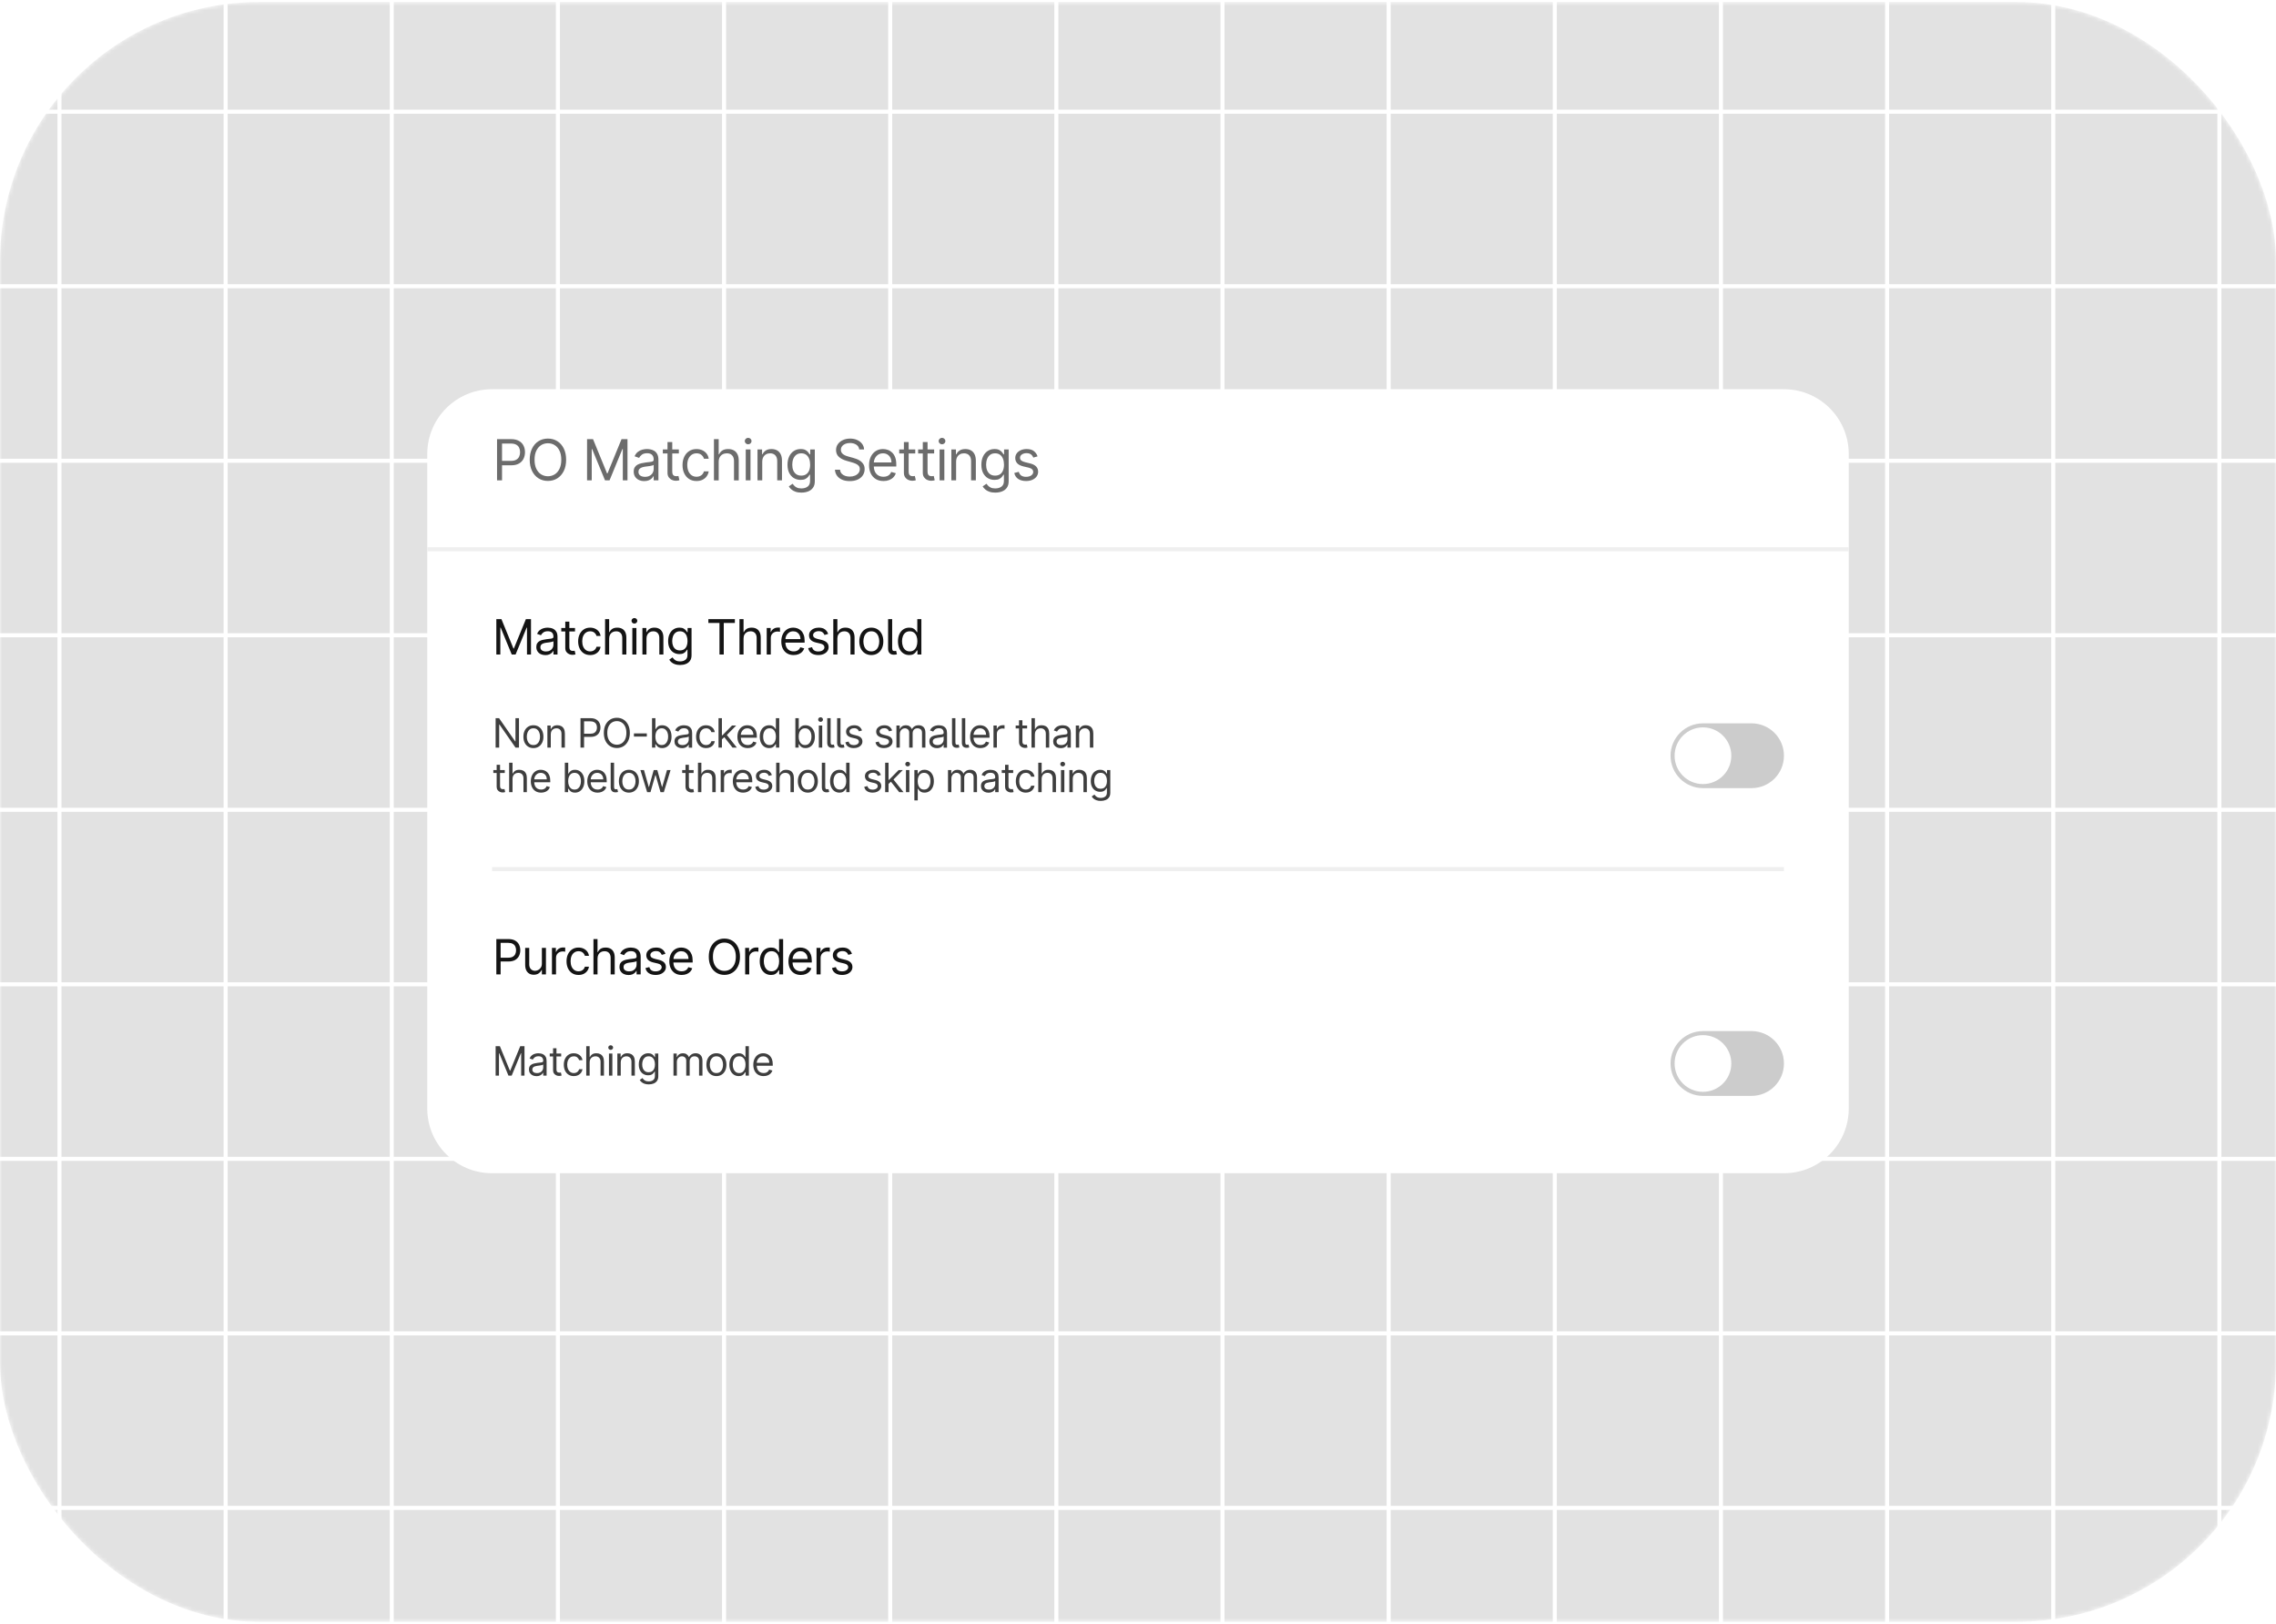 <svg xmlns="http://www.w3.org/2000/svg" xmlns:xlink="http://www.w3.org/1999/xlink" id="ev2jAuXFxUH1" viewBox="0 0 562 401" shape-rendering="geometricPrecision" text-rendering="geometricPrecision"><style> #ev2jAuXFxUH31 {animation: ev2jAuXFxUH31__m 6000ms linear infinite normal forwards}@keyframes ev2jAuXFxUH31__m { 0% {d: path('M16,36.491L335,36.491C343.837,36.491,351,43.654,351,52.491L351,214.102C351,222.939,343.837,230.102,335,230.102L16,230.102C7.163,230.102,-0,222.939,-0,214.102L-0,52.491C-0,43.654,7.163,36.491,16,36.491Z')} 11.667% {d: path('M16,36.491L335,36.491C343.837,36.491,351,43.654,351,52.491L351,214.102C351,222.939,343.837,230.102,335,230.102L16,230.102C7.163,230.102,-0,222.939,-0,214.102L-0,52.491C-0,43.654,7.163,36.491,16,36.491Z');animation-timing-function: cubic-bezier(0.19,1,0.22,1)} 21.667% {d: path('M16,20.032L335,20.032C343.837,20.032,351,27.195,351,36.032L351,234.028C351,242.864,343.837,250.028,335,250.028L16,250.028C7.163,250.028,0,242.864,0,234.028L0,36.032C0,27.195,7.163,20.032,16,20.032Z')} 58.333% {d: path('M16,20.032L335,20.032C343.837,20.032,351,27.195,351,36.032L351,234.028C351,242.864,343.837,250.028,335,250.028L16,250.028C7.163,250.028,0,242.864,0,234.028L0,36.032C0,27.195,7.163,20.032,16,20.032Z');animation-timing-function: cubic-bezier(0.19,1,0.22,1)} 68.333% {d: path('M16,0L335,0C343.837,0,351,7.163,351,16L351,252C351,260.837,343.837,268,335,268L16,268C7.163,268,0,260.837,0,252L0,16C0,7.163,7.163,0,16,0Z')} 100% {d: path('M16,0L335,0C343.837,0,351,7.163,351,16L351,252C351,260.837,343.837,268,335,268L16,268C7.163,268,0,260.837,0,252L0,16C0,7.163,7.163,0,16,0Z')}} #ev2jAuXFxUH32_to {animation: ev2jAuXFxUH32_to__to 6000ms linear infinite normal forwards}@keyframes ev2jAuXFxUH32_to__to { 0% {transform: translate(281px,132.75px)} 11.667% {transform: translate(281px,132.75px);animation-timing-function: cubic-bezier(0.19,1,0.22,1)} 21.667% {transform: translate(281px,116.75px)} 50% {transform: translate(281px,116.75px);animation-timing-function: cubic-bezier(0.19,1,0.22,1)} 60% {transform: translate(281px,96.75px)} 100% {transform: translate(281px,96.75px)}} #ev2jAuXFxUH35_to {animation: ev2jAuXFxUH35_to__to 6000ms linear infinite normal forwards}@keyframes ev2jAuXFxUH35_to__to { 0% {transform: translate(197.986px,186.079px)} 11.667% {transform: translate(197.986px,186.079px);animation-timing-function: cubic-bezier(0.19,1,0.22,1)} 21.667% {transform: translate(197.986px,170.079px)} 50% {transform: translate(197.986px,170.079px);animation-timing-function: cubic-bezier(0.19,1,0.22,1)} 60% {transform: translate(197.986px,150.079px)} 100% {transform: translate(197.986px,150.079px)}} #ev2jAuXFxUH39 {animation: ev2jAuXFxUH39_f_p 6000ms linear infinite normal forwards}@keyframes ev2jAuXFxUH39_f_p { 0% {fill: #ccc} 3.333% {fill: #ccc} 11.667% {fill: #6dd96b} 100% {fill: #6dd96b}} #ev2jAuXFxUH40_to {animation: ev2jAuXFxUH40_to__to 6000ms linear infinite normal forwards}@keyframes ev2jAuXFxUH40_to__to { 0% {transform: translate(420.5px,161.5px)} 3.333% {transform: translate(420.5px,161.5px);animation-timing-function: cubic-bezier(0.96,0.02,0.415,1)} 11.667% {transform: translate(432.569px,161.5px)} 100% {transform: translate(432.569px,161.5px)}} #ev2jAuXFxUH40_ts {animation: ev2jAuXFxUH40_ts__ts 6000ms linear infinite normal forwards}@keyframes ev2jAuXFxUH40_ts__ts { 0% {transform: scale(1,1)} 3.333% {transform: scale(1,1)} 5% {transform: scale(1,1)} 8.333% {transform: scale(1.06,1)} 11.667% {transform: scale(1,1)} 100% {transform: scale(1,1)}} #ev2jAuXFxUH41_to {animation: ev2jAuXFxUH41_to__to 6000ms linear infinite normal forwards}@keyframes ev2jAuXFxUH41_to__to { 0% {transform: translate(281.191px,216px)} 50% {transform: translate(281.191px,216px);animation-timing-function: cubic-bezier(0.19,1,0.22,1)} 60% {transform: translate(281.191px,195px)} 100% {transform: translate(281.191px,195px)}} #ev2jAuXFxUH41 {animation: ev2jAuXFxUH41_c_o 6000ms linear infinite normal forwards}@keyframes ev2jAuXFxUH41_c_o { 0% {opacity: 0} 11.667% {opacity: 0;animation-timing-function: cubic-bezier(1,0,0.38,0.955)} 21.667% {opacity: 1} 100% {opacity: 1}} #ev2jAuXFxUH52_to {animation: ev2jAuXFxUH52_to__to 6000ms linear infinite normal forwards}@keyframes ev2jAuXFxUH52_to__to { 0% {transform: translate(198.839px,187.386px)} 26.667% {transform: translate(198.839px,187.386px)} 28.333% {transform: translate(214.269px,187.386px)} 30% {transform: translate(214.269px,187.386px)} 31.667% {transform: translate(221.559px,187.386px)} 33.333% {transform: translate(221.559px,187.386px)} 35% {transform: translate(229.106px,187.386px)} 36.667% {transform: translate(235.261px,187.386px)} 38.333% {transform: translate(243.949px,187.386px)} 40% {transform: translate(250.246px,187.386px)} 41.667% {transform: translate(260.839px,187.386px)} 100% {transform: translate(260.839px,187.386px)}} #ev2jAuXFxUH53_to {animation: ev2jAuXFxUH53_to__to 6000ms linear infinite normal forwards}@keyframes ev2jAuXFxUH53_to__to { 0% {transform: translate(243px,157.43px)} 26.667% {transform: translate(243px,157.43px)} 28.333% {transform: translate(248px,157.43px)} 30% {transform: translate(248px,157.43px)} 31.667% {transform: translate(255.4px,157.43px)} 33.333% {transform: translate(255.4px,157.43px)} 35% {transform: translate(262.525px,157.43px)} 36.667% {transform: translate(269px,157.43px)} 38.333% {transform: translate(275px,157.428px)} 40% {transform: translate(275px,157.428px)} 41.667% {transform: translate(275px,157.428px)} 100% {transform: translate(275px,157.428px)}} #ev2jAuXFxUH53 {animation: ev2jAuXFxUH53_c_o 6000ms linear infinite normal forwards}@keyframes ev2jAuXFxUH53_c_o { 0% {opacity: 0} 26.667% {opacity: 0} 28.333% {opacity: 1} 30% {opacity: 1} 31.667% {opacity: 1} 33.333% {opacity: 0} 35% {opacity: 1} 36.667% {opacity: 0} 38.333% {opacity: 1} 40% {opacity: 0} 41.667% {opacity: 1} 43.333% {opacity: 0} 100% {opacity: 0}} #ev2jAuXFxUH54_to {animation: ev2jAuXFxUH54_to__to 6000ms linear infinite normal forwards}@keyframes ev2jAuXFxUH54_to__to { 0% {transform: translate(281px,225.5px)} 11.667% {transform: translate(281px,225.5px);animation-timing-function: cubic-bezier(0.19,1,0.22,1)} 20% {transform: translate(281px,245.5px)} 50% {transform: translate(281px,245.5px);animation-timing-function: cubic-bezier(0.19,1,0.22,1)} 60% {transform: translate(281px,225.5px)} 100% {transform: translate(281px,225.5px)}} #ev2jAuXFxUH55_to {animation: ev2jAuXFxUH55_to__to 6000ms linear infinite normal forwards}@keyframes ev2jAuXFxUH55_to__to { 0% {transform: translate(166.432px,260.656px)} 11.667% {transform: translate(166.432px,260.656px);animation-timing-function: cubic-bezier(0.19,1,0.22,1)} 20% {transform: translate(166.432px,280.656px)} 45% {transform: translate(166.432px,280.656px);animation-timing-function: cubic-bezier(0.19,1,0.22,1)} 55% {transform: translate(166.432px,260.656px)} 100% {transform: translate(166.432px,260.656px)}} #ev2jAuXFxUH59 {animation: ev2jAuXFxUH59_f_p 6000ms linear infinite normal forwards}@keyframes ev2jAuXFxUH59_f_p { 0% {fill: #ccc} 46.667% {fill: #ccc} 56.667% {fill: #6dd96b} 100% {fill: #6dd96b}} #ev2jAuXFxUH60_to {animation: ev2jAuXFxUH60_to__to 6000ms linear infinite normal forwards}@keyframes ev2jAuXFxUH60_to__to { 0% {transform: translate(420.5px,161.5px)} 46.667% {transform: translate(420.5px,161.5px);animation-timing-function: cubic-bezier(0.96,0.02,0.415,1)} 56.667% {transform: translate(432.569px,161.5px)} 100% {transform: translate(432.569px,161.5px)}} #ev2jAuXFxUH60_ts {animation: ev2jAuXFxUH60_ts__ts 6000ms linear infinite normal forwards}@keyframes ev2jAuXFxUH60_ts__ts { 0% {transform: scale(1,1)} 48.333% {transform: scale(1,1)} 50% {transform: scale(1,1)} 53.333% {transform: scale(1.06,1)} 56.667% {transform: scale(1,1)} 100% {transform: scale(1,1)}} #ev2jAuXFxUH61 {animation: ev2jAuXFxUH61_c_o 6000ms linear infinite normal forwards}@keyframes ev2jAuXFxUH61_c_o { 0% {opacity: 0} 53.333% {opacity: 0;animation-timing-function: cubic-bezier(1,0,0.38,0.955)} 63.333% {opacity: 1} 100% {opacity: 1}} </style><defs><filter id="ev2jAuXFxUH30-filter" x="-150%" y="-150%" width="400%" height="400%"><feGaussianBlur id="ev2jAuXFxUH30-filter-drop-shadow-0-blur" in="SourceAlpha" stdDeviation="21.6,21.6"></feGaussianBlur><feOffset id="ev2jAuXFxUH30-filter-drop-shadow-0-offset" dx="0" dy="-10.874" result="tmp"></feOffset><feFlood id="ev2jAuXFxUH30-filter-drop-shadow-0-flood" flood-color="rgba(20,20,20,0.1)"></feFlood><feComposite id="ev2jAuXFxUH30-filter-drop-shadow-0-composite" operator="in" in2="tmp"></feComposite><feMerge id="ev2jAuXFxUH30-filter-drop-shadow-0-merge" result="result"><feMergeNode id="ev2jAuXFxUH30-filter-drop-shadow-0-merge-node-1"></feMergeNode><feMergeNode id="ev2jAuXFxUH30-filter-drop-shadow-0-merge-node-2" in="SourceGraphic"></feMergeNode></feMerge></filter><filter id="ev2jAuXFxUH31-filter" x="-150%" y="-150%" width="400%" height="400%"><feGaussianBlur id="ev2jAuXFxUH31-filter-drop-shadow-0-blur" in="SourceAlpha" stdDeviation="8,8"></feGaussianBlur><feOffset id="ev2jAuXFxUH31-filter-drop-shadow-0-offset" dx="0" dy="4" result="tmp"></feOffset><feFlood id="ev2jAuXFxUH31-filter-drop-shadow-0-flood" flood-color="rgba(20,20,20,0.3)"></feFlood><feComposite id="ev2jAuXFxUH31-filter-drop-shadow-0-composite" operator="in" in2="tmp"></feComposite><feMerge id="ev2jAuXFxUH31-filter-drop-shadow-0-merge" result="result"><feMergeNode id="ev2jAuXFxUH31-filter-drop-shadow-0-merge-node-1"></feMergeNode><feMergeNode id="ev2jAuXFxUH31-filter-drop-shadow-0-merge-node-2" in="SourceGraphic"></feMergeNode></feMerge></filter><filter id="ev2jAuXFxUH52-filter" x="-150%" y="-150%" width="400%" height="400%"><feGaussianBlur id="ev2jAuXFxUH52-filter-drop-shadow-0-blur" in="SourceAlpha" stdDeviation="5,5"></feGaussianBlur><feOffset id="ev2jAuXFxUH52-filter-drop-shadow-0-offset" dx="0" dy="0" result="tmp"></feOffset><feFlood id="ev2jAuXFxUH52-filter-drop-shadow-0-flood" flood-color="#e81414"></feFlood><feComposite id="ev2jAuXFxUH52-filter-drop-shadow-0-composite" operator="in" in2="tmp"></feComposite><feMerge id="ev2jAuXFxUH52-filter-drop-shadow-0-merge" result="result"><feMergeNode id="ev2jAuXFxUH52-filter-drop-shadow-0-merge-node-1"></feMergeNode><feMergeNode id="ev2jAuXFxUH52-filter-drop-shadow-0-merge-node-2" in="SourceGraphic"></feMergeNode></feMerge></filter></defs><g mask="url(#ev2jAuXFxUH28)"><g><rect width="562" height="400" rx="64" ry="64" transform="translate(0 0.5)" fill="#e2e2e2"></rect><path d="M14.682,-202.619v920.811" fill="none" stroke="#fff"></path><path d="M55.708,-202.62v920.812" fill="none" stroke="#fff"></path><path d="M96.734,-202.62v920.812" fill="none" stroke="#fff"></path><path d="M137.761,-202.619v920.811" fill="none" stroke="#fff"></path><path d="M178.787,-202.62v920.812" fill="none" stroke="#fff"></path><path d="M219.813,-202.62v920.812" fill="none" stroke="#fff"></path><path d="M260.839,-202.619v920.811" fill="none" stroke="#fff"></path><path d="M301.866,-202.62v920.812" fill="none" stroke="#fff"></path><path d="M342.892,-202.62v920.812" fill="none" stroke="#fff"></path><path d="M383.918,-202.62v920.812" fill="none" stroke="#fff"></path><path d="M424.944,-202.62v920.812" fill="none" stroke="#fff"></path><path d="M465.971,-202.62v920.812" fill="none" stroke="#fff"></path><path d="M506.997,-202.62v920.812" fill="none" stroke="#fff"></path><path d="M548.023,-202.619v920.811" fill="none" stroke="#fff"></path><path d="M858,27.584h-955" fill="none" stroke="#fff"></path><path d="M858,70.682h-955" fill="none" stroke="#fff"></path><path d="M858,113.78h-955" fill="none" stroke="#fff"></path><path d="M858,156.879h-955" fill="none" stroke="#fff"></path><path d="M858,199.977h-955" fill="none" stroke="#fff"></path><path d="M858,243.075h-955" fill="none" stroke="#fff"></path><path d="M858,286.173h-955" fill="none" stroke="#fff"></path><path d="M858,329.272h-955" fill="none" stroke="#fff"></path><path d="M858,372.37h-955" fill="none" stroke="#fff"></path></g><mask id="ev2jAuXFxUH28" x="-150%" y="-150%" height="400%" width="400%"><rect width="562" height="400" rx="64" ry="64" transform="translate(0 0.5)" fill="#e2e2e2"></rect></mask></g><g filter="url(#ev2jAuXFxUH30-filter)"><path id="ev2jAuXFxUH31" d="M16,36.491h319c8.837,0,16,7.163,16,16L351,214.102c0,8.837-7.163,16-16,16h-319c-8.837,0-16-7.163-16-16v-161.611c0-8.837,7.163-16,16-16Z" transform="translate(105.5 66.5)" filter="url(#ev2jAuXFxUH31-filter)" fill="#fff"></path><g id="ev2jAuXFxUH32_to" transform="translate(281,132.75)"><g transform="translate(-281,-96.75)"><path d="M122.733,93.5v-10.182h3.44c.799,0,1.452.144,1.959.432.511.285.888.671,1.134,1.158.245.487.368,1.031.368,1.631s-.123,1.145-.368,1.636c-.242.491-.617.882-1.124,1.173-.507.288-1.157.432-1.949.432h-2.466v-1.094h2.426c.547,0,.986-.095,1.318-.283.331-.189.572-.444.721-.766.152-.325.228-.691.228-1.099c0-.408-.076-.772-.228-1.094-.149-.322-.391-.573-.726-.756-.335-.186-.779-.278-1.332-.278h-2.168v9.088h-1.233Zm17.058-5.091c0,1.074-.194,2.002-.582,2.784s-.92,1.385-1.596,1.81c-.676.424-1.448.636-2.317.636-.868,0-1.64-.212-2.316-.636-.677-.424-1.209-1.027-1.596-1.81-.388-.782-.582-1.71-.582-2.784s.194-2.002.582-2.784c.387-.782.919-1.385,1.596-1.81.676-.424,1.448-.636,2.316-.636.869,0,1.641.212,2.317.636.676.424,1.208,1.028,1.596,1.81s.582,1.71.582,2.784Zm-1.194,0c0-.882-.147-1.626-.442-2.232-.292-.607-.688-1.065-1.188-1.377-.497-.311-1.054-.467-1.671-.467-.616,0-1.175.156-1.675.467-.497.312-.893.771-1.188,1.377-.292.607-.438,1.351-.438,2.232s.146,1.626.438,2.232c.295.607.691,1.066,1.188,1.377.5.311,1.059.467,1.675.467.617,0,1.174-.156,1.671-.467.5-.312.896-.771,1.188-1.377.295-.607.442-1.351.442-2.232Zm6.364-5.091h1.472l3.46,8.452h.119l3.461-8.452h1.471v10.182h-1.153v-7.736h-.1L150.51,93.5h-1.114l-3.182-7.736h-.099v7.736h-1.154v-10.182ZM159.084,93.679c-.484,0-.923-.091-1.317-.274-.395-.186-.708-.452-.94-.8-.232-.351-.348-.776-.348-1.273c0-.438.086-.792.259-1.064.172-.275.402-.491.691-.646.288-.156.606-.272.954-.348.352-.08.705-.142,1.059-.189.464-.06.841-.104,1.129-.134.292-.033.504-.088.636-.164.136-.076.204-.209.204-.398v-.04c0-.49-.134-.872-.403-1.143-.265-.272-.667-.408-1.208-.408-.56,0-.999.123-1.317.368s-.542.507-.671.785l-1.114-.398c.199-.464.464-.825.795-1.084.335-.262.7-.444,1.094-.547.398-.106.789-.159,1.174-.159.245,0,.527.03.845.089.321.056.631.174.929.353.302.179.552.449.751.81.199.361.298.845.298,1.452v5.031h-1.173v-1.034h-.06c-.079.166-.212.343-.397.532-.186.189-.433.35-.741.482s-.684.199-1.129.199Zm.179-1.054c.464,0,.855-.091,1.174-.273.321-.182.563-.418.726-.706.165-.288.248-.592.248-.91v-1.074c-.05.06-.159.114-.328.164-.166.046-.358.088-.577.124-.215.033-.426.063-.631.089-.202.023-.366.043-.492.06-.305.04-.59.104-.855.194-.262.086-.474.217-.637.393-.159.172-.238.408-.238.706c0,.408.15.716.452.925.305.205.691.308,1.158.308Zm8.364-6.761v.994h-3.957v-.994h3.957Zm-2.804-1.829h1.173v7.278c0,.331.048.58.144.746.1.162.226.272.378.328.156.053.32.08.492.08.13,0,.236-.007.319-.02.082-.017.149-.03.198-.04l.239,1.054c-.079.03-.19.06-.333.089-.142.033-.323.05-.542.05-.331,0-.656-.071-.974-.214-.315-.143-.577-.36-.786-.651-.205-.292-.308-.66-.308-1.104v-7.597Zm7.169,9.625c-.716,0-1.332-.169-1.849-.507s-.915-.804-1.194-1.397c-.278-.593-.417-1.271-.417-2.033c0-.776.142-1.46.427-2.053.289-.597.69-1.062,1.204-1.397.517-.338,1.12-.507,1.809-.507.537,0,1.021.099,1.452.298s.784.477,1.059.835c.275.358.446.776.512,1.253h-1.173c-.09-.348-.289-.656-.597-.925-.305-.272-.716-.408-1.233-.408-.457,0-.858.119-1.203.358-.341.235-.608.569-.8.999-.189.428-.284.93-.284,1.506c0,.59.093,1.104.279,1.541.188.438.454.777.795,1.019.345.242.749.363,1.213.363.305,0,.582-.053.83-.159.249-.106.459-.259.632-.457.172-.199.295-.438.368-.716h1.173c-.066.451-.23.857-.492,1.218-.259.358-.602.643-1.029.855-.425.209-.918.313-1.482.313Zm5.471-4.753v4.594h-1.173v-10.182h1.173v3.739h.1c.179-.394.447-.708.805-.94.362-.235.842-.353,1.442-.353.52,0,.976.104,1.367.313.391.205.695.522.91.95.219.424.328.965.328,1.621v4.852h-1.173v-4.773c0-.607-.158-1.075-.472-1.407-.312-.335-.745-.502-1.298-.502-.385,0-.729.081-1.034.244-.302.162-.54.399-.716.711-.172.312-.259.689-.259,1.133ZM184.142,93.5v-7.636h1.173v7.636h-1.173Zm.596-8.909c-.229,0-.426-.078-.591-.234-.163-.156-.244-.343-.244-.562c0-.219.081-.406.244-.562.165-.156.362-.234.591-.234s.424.078.587.234c.166.156.248.343.248.562c0,.219-.082.406-.248.562-.163.156-.358.234-.587.234Zm3.479,4.315v4.594h-1.173v-7.636h1.133v1.193h.1c.179-.388.451-.699.815-.935.365-.239.835-.358,1.412-.358.517,0,.97.106,1.357.318.388.209.69.527.905.955.216.424.323.961.323,1.611v4.852h-1.173v-4.773c0-.6-.156-1.067-.467-1.402-.312-.338-.739-.507-1.283-.507-.375,0-.709.081-1.004.244-.292.162-.522.399-.691.711-.169.312-.254.689-.254,1.133Zm9.679,7.617c-.567,0-1.054-.073-1.462-.219-.408-.142-.747-.332-1.019-.567-.269-.232-.482-.481-.641-.746l.934-.656c.106.139.24.298.403.477.162.182.384.34.666.472.285.136.658.204,1.119.204.616,0,1.125-.149,1.526-.447s.602-.766.602-1.402v-1.551h-.1c-.086.139-.209.311-.368.517-.156.202-.381.383-.676.542-.292.156-.686.234-1.183.234-.617,0-1.17-.146-1.661-.438-.487-.292-.873-.716-1.158-1.273-.282-.557-.423-1.233-.423-2.029c0-.782.138-1.463.413-2.043.275-.583.658-1.034,1.148-1.352.491-.321,1.058-.482,1.701-.482.497,0,.891.083,1.183.249.295.162.52.348.676.557.159.205.282.374.368.507h.119v-1.213h1.134v7.855c0,.656-.149,1.19-.448,1.601-.295.414-.692.718-1.193.91-.497.196-1.05.293-1.66.293Zm-.04-4.196c.471,0,.868-.108,1.193-.323.325-.215.572-.525.741-.93s.253-.888.253-1.452c0-.55-.082-1.036-.248-1.457s-.411-.751-.736-.989-.726-.358-1.203-.358c-.497,0-.912.126-1.243.378-.328.252-.575.59-.741,1.014-.162.424-.243.895-.243,1.412c0,.53.083.999.248,1.407.169.404.418.723.746.955.331.229.742.343,1.233.343Zm14.313-6.463c-.059-.504-.301-.895-.726-1.173-.424-.278-.944-.418-1.561-.418-.45,0-.845.073-1.183.219-.335.146-.596.346-.785.602-.186.255-.279.545-.279.87c0,.272.065.505.194.701.133.192.302.353.507.482.206.126.421.23.647.313.225.08.432.144.621.194l1.034.278c.265.07.56.166.885.288.328.123.641.29.94.502.301.209.55.477.745.805.196.328.294.731.294,1.208c0,.55-.144,1.047-.433,1.492-.285.444-.702.797-1.253,1.059-.547.262-1.211.393-1.993.393-.729,0-1.361-.118-1.894-.353-.531-.235-.948-.564-1.253-.984-.302-.421-.473-.91-.512-1.467h1.272c.034.385.163.703.388.955.229.249.517.434.865.557.352.119.729.179,1.134.179.47,0,.893-.076,1.268-.229.374-.156.671-.371.889-.646.219-.278.329-.603.329-.974c0-.338-.095-.613-.284-.825s-.437-.384-.746-.517c-.308-.133-.641-.249-.999-.348l-1.253-.358c-.795-.229-1.425-.555-1.889-.979-.464-.424-.696-.979-.696-1.665c0-.57.154-1.067.462-1.492.312-.427.73-.759,1.253-.994.527-.239,1.116-.358,1.765-.358.656,0,1.24.118,1.75.353.511.232.915.55,1.213.955.302.404.461.863.478,1.377h-1.194Zm5.983,7.795c-.736,0-1.371-.162-1.905-.487-.53-.328-.939-.785-1.228-1.372-.285-.59-.427-1.276-.427-2.058s.142-1.472.427-2.068c.289-.6.69-1.067,1.204-1.402.517-.338,1.12-.507,1.809-.507.398,0,.791.066,1.178.199.388.133.741.348,1.059.646.319.295.572.686.761,1.173s.283,1.087.283,1.8v.497h-5.886v-1.014h4.693c0-.431-.086-.815-.258-1.153-.169-.338-.411-.605-.726-.8-.312-.196-.68-.293-1.104-.293-.467,0-.871.116-1.213.348-.338.229-.598.527-.78.895-.183.368-.274.762-.274,1.183v.676c0,.577.1,1.065.298,1.467.203.398.483.701.841.91.358.205.774.308,1.248.308.308,0,.586-.043.835-.129.252-.089.469-.222.651-.398.182-.179.323-.401.423-.666l1.133.318c-.119.385-.32.723-.601,1.014-.282.288-.63.514-1.044.676-.415.159-.88.239-1.397.239Zm7.847-7.795v.994h-3.957v-.994h3.957Zm-2.804-1.829h1.174v7.278c0,.331.048.58.144.746.099.162.225.272.378.328.155.053.319.08.492.08.129,0,.235-.007.318-.02.083-.017.149-.03.199-.04l.238,1.054c-.079.03-.19.06-.333.089-.142.033-.323.05-.542.05-.331,0-.656-.071-.974-.214-.315-.143-.577-.36-.785-.651-.206-.292-.309-.66-.309-1.104v-7.597Zm7.47,1.829v.994h-3.957v-.994h3.957Zm-2.804-1.829h1.174v7.278c0,.331.048.58.144.746.099.162.225.272.378.328.155.053.319.08.492.08.129,0,.235-.007.318-.02.083-.017.149-.03.199-.04l.238,1.054c-.079.03-.19.06-.333.089-.142.033-.323.05-.542.05-.331,0-.656-.071-.974-.214-.315-.143-.577-.36-.786-.651-.205-.292-.308-.66-.308-1.104v-7.597ZM232.01,93.5v-7.636h1.173v7.636h-1.173Zm.597-8.909c-.229,0-.426-.078-.592-.234-.162-.156-.244-.343-.244-.562c0-.219.082-.406.244-.562.166-.156.363-.234.592-.234.228,0,.424.078.586.234.166.156.249.343.249.562c0,.219-.083.406-.249.562-.162.156-.358.234-.586.234Zm3.479,4.315v4.594h-1.174v-7.636h1.134v1.193h.099c.179-.388.451-.699.816-.935.364-.239.835-.358,1.412-.358.517,0,.969.106,1.357.318.388.209.689.527.905.955.215.424.323.961.323,1.611v4.852h-1.173v-4.773c0-.6-.156-1.067-.468-1.402-.311-.338-.739-.507-1.282-.507-.375,0-.71.081-1.005.244-.291.162-.522.399-.691.711-.169.312-.253.689-.253,1.133Zm9.678,7.617c-.567,0-1.054-.073-1.461-.219-.408-.142-.748-.332-1.02-.567-.268-.232-.482-.481-.641-.746l.935-.656c.106.139.24.298.402.477.163.182.385.34.667.472.285.136.658.204,1.118.204.617,0,1.125-.149,1.526-.447.402-.298.602-.766.602-1.402v-1.551h-.099c-.087.139-.209.311-.368.517-.156.202-.381.383-.676.542-.292.156-.686.234-1.184.234-.616,0-1.17-.146-1.66-.438-.487-.292-.873-.716-1.159-1.273-.281-.557-.422-1.233-.422-2.029c0-.782.137-1.463.413-2.043.275-.583.657-1.034,1.148-1.352.49-.321,1.057-.482,1.7-.482.497,0,.892.083,1.183.249.295.162.521.348.677.557.159.205.281.374.368.507h.119v-1.213h1.133v7.855c0,.656-.149,1.19-.447,1.601-.295.414-.693.718-1.193.91-.497.196-1.051.293-1.661.293Zm-.04-4.196c.471,0,.869-.108,1.194-.323.324-.215.571-.525.74-.93s.254-.888.254-1.452c0-.55-.083-1.036-.249-1.457-.165-.421-.411-.751-.735-.989-.325-.239-.726-.358-1.204-.358-.497,0-.911.126-1.242.378-.329.252-.575.59-.741,1.014-.163.424-.244.895-.244,1.412c0,.53.083.999.249,1.407.169.404.417.723.745.955.332.229.743.343,1.233.343Zm10.478-4.753l-1.054.298c-.066-.176-.164-.346-.293-.512-.126-.169-.298-.308-.517-.418s-.499-.164-.84-.164c-.468,0-.857.108-1.169.323-.308.212-.462.482-.462.81c0,.292.106.522.318.691s.544.31.994.423l1.134.278c.683.166,1.191.419,1.526.761.335.338.502.774.502,1.308c0,.438-.126.829-.377,1.173-.249.345-.597.616-1.044.815-.448.199-.968.298-1.562.298-.778,0-1.423-.169-1.934-.507-.51-.338-.833-.832-.969-1.482l1.114-.279c.106.411.306.719.601.925.299.205.688.308,1.169.308.546,0,.981-.116,1.302-.348.325-.235.487-.517.487-.845c0-.265-.092-.487-.278-.666-.186-.182-.471-.318-.855-.408l-1.273-.298c-.699-.166-1.213-.423-1.541-.771-.325-.351-.487-.79-.487-1.317c0-.431.121-.812.363-1.143.245-.331.578-.592.999-.78.424-.189.905-.283,1.442-.283.755,0,1.349.166,1.779.497.435.331.743.769.925,1.312Z" fill="#6c6c6c"></path><path d="M105.5,110.5h351" fill="none" stroke="#efefef"></path></g></g><g id="ev2jAuXFxUH35_to" transform="translate(197.986,186.079)"><g transform="translate(-197.986,-150.079)"><path d="M122.557,127.773h1.261l2.966,7.244h.102l2.966-7.244h1.262v8.727h-.989v-6.631h-.085l-2.728,6.631h-.954l-2.727-6.631h-.086v6.631h-.988v-8.727Zm12.105,8.88c-.414,0-.791-.078-1.129-.234-.338-.159-.606-.388-.805-.686-.199-.301-.299-.665-.299-1.091c0-.375.074-.679.222-.912.148-.236.345-.42.592-.554.247-.133.52-.233.819-.298.301-.068.603-.122.907-.162.398-.051.72-.09.968-.115.25-.029.431-.075.545-.141.116-.065.175-.179.175-.341v-.034c0-.42-.115-.747-.345-.98-.228-.233-.573-.349-1.036-.349-.48,0-.857.105-1.129.315-.273.21-.465.435-.576.673l-.954-.341c.17-.397.398-.707.682-.929.287-.224.599-.38.937-.468.341-.091.676-.137,1.006-.137.21,0,.452.026.724.077.276.048.542.149.797.303.259.153.473.385.644.694.17.31.255.725.255,1.245v4.312h-1.005v-.886h-.051c-.069.142-.182.294-.341.456s-.371.299-.635.413c-.265.114-.587.17-.968.17Zm.154-.903c.398,0,.733-.078,1.005-.234.276-.157.483-.358.623-.605.142-.248.213-.508.213-.78v-.921c-.043.051-.137.098-.282.141-.142.04-.306.075-.494.106-.185.029-.365.054-.541.077-.173.02-.314.037-.422.051-.261.034-.506.09-.733.166-.224.074-.406.186-.545.337-.137.148-.205.349-.205.605c0,.35.129.614.388.793.261.176.592.264.993.264Zm7.169-5.795v.852h-3.392v-.852h3.392Zm-2.404-1.569h1.006v6.239c0,.284.041.497.123.639.086.139.194.233.324.281.134.046.274.069.422.069.111,0,.202-.006.273-.017.071-.015.128-.026.17-.035l.205.904c-.068.025-.163.051-.286.077-.122.028-.277.042-.464.042-.284,0-.563-.061-.835-.183-.27-.122-.495-.308-.674-.558-.176-.25-.264-.566-.264-.946v-6.512Zm6.145,8.25c-.614,0-1.142-.145-1.585-.434-.443-.29-.784-.689-1.023-1.198-.238-.508-.358-1.089-.358-1.743c0-.664.122-1.251.367-1.76.247-.511.591-.91,1.031-1.197.443-.29.96-.435,1.551-.435.46,0,.875.086,1.244.256.37.17.672.409.908.716s.382.665.439,1.074h-1.006c-.076-.299-.247-.563-.511-.793-.261-.233-.614-.349-1.057-.349-.392,0-.736.102-1.031.307-.293.201-.521.487-.686.856-.162.367-.243.797-.243,1.291c0,.506.079.946.239,1.321.161.375.389.666.681.874.296.207.642.311,1.04.311.261,0,.499-.045.712-.136s.393-.222.541-.392c.148-.171.253-.375.315-.614h1.006c-.057.386-.197.734-.422,1.044-.221.307-.516.551-.882.733-.364.179-.787.268-1.27.268Zm4.69-4.074v3.938h-1.006v-8.727h1.006v3.204h.085c.153-.338.384-.606.69-.805.31-.202.722-.303,1.236-.303.446,0,.837.09,1.172.269.335.176.595.447.78.814.187.363.281.826.281,1.389v4.159h-1.006v-4.091c0-.52-.134-.922-.404-1.206-.267-.287-.638-.43-1.113-.43-.329,0-.625.069-.886.209-.258.139-.463.342-.614.609-.147.267-.221.591-.221.971Zm5.724,3.938v-6.545h1.006v6.545h-1.006Zm.511-7.636c-.196,0-.365-.067-.507-.201-.139-.133-.209-.294-.209-.481c0-.188.07-.348.209-.482.142-.133.311-.2.507-.2s.364.067.503.2c.142.134.213.294.213.482c0,.187-.071.348-.213.481-.139.134-.307.201-.503.201Zm2.982,3.698v3.938h-1.005v-6.545h.971v1.022h.085c.154-.332.387-.599.699-.801.313-.204.716-.307,1.211-.307.443,0,.831.091,1.163.273.332.179.591.452.775.818.185.364.277.824.277,1.381v4.159h-1.005v-4.091c0-.514-.134-.915-.401-1.202-.267-.289-.633-.434-1.099-.434-.321,0-.608.069-.861.209-.25.139-.447.342-.592.609s-.218.591-.218.971Zm8.296,6.529c-.486,0-.903-.063-1.253-.188-.349-.122-.64-.284-.873-.485-.23-.199-.414-.412-.55-.64l.801-.562c.091.119.206.256.345.409.14.156.33.291.571.405.245.116.564.175.959.175.529,0,.965-.128,1.308-.384.344-.256.516-.656.516-1.202v-1.329h-.085c-.074.119-.179.267-.315.443-.134.173-.327.328-.58.464-.25.134-.588.201-1.014.201-.529,0-1.003-.125-1.424-.375-.417-.25-.748-.614-.992-1.091-.242-.477-.363-1.057-.363-1.739c0-.67.118-1.254.354-1.751.236-.5.564-.887.984-1.159.421-.276.907-.414,1.458-.414.426,0,.764.071,1.014.213.253.14.446.299.58.478.136.176.241.321.315.434h.102v-1.039h.972v6.733c0,.562-.128,1.019-.384,1.372-.253.355-.594.615-1.022.779-.427.168-.901.252-1.424.252Zm-.034-3.597c.404,0,.744-.092,1.023-.277.278-.184.49-.45.635-.797.145-.346.217-.761.217-1.244c0-.471-.071-.888-.213-1.248-.142-.361-.352-.644-.631-.848-.278-.205-.622-.307-1.031-.307-.426,0-.781.108-1.065.324-.281.215-.493.505-.635.869-.139.364-.209.767-.209,1.21c0,.455.071.857.213,1.206.145.347.358.619.639.818.284.196.637.294,1.057.294Zm7.019-6.784v-.937h6.545v.937h-2.744v7.79h-1.057v-7.79h-2.744Zm8.686,3.852v3.938h-1.006v-8.727h1.006v3.204h.085c.153-.338.383-.606.69-.805.31-.202.722-.303,1.236-.303.446,0,.837.09,1.172.269.335.176.595.447.78.814.187.363.281.826.281,1.389v4.159h-1.006v-4.091c0-.52-.135-.922-.405-1.206-.267-.287-.637-.43-1.112-.43-.329,0-.625.069-.886.209-.259.139-.463.342-.614.609-.148.267-.221.591-.221.971Zm5.724,3.938v-6.545h.971v.988h.069c.119-.324.335-.586.647-.788.313-.202.665-.303,1.057-.303.074,0,.166.002.277.005.111.002.195.007.251.012v1.023c-.034-.008-.112-.021-.234-.038-.119-.02-.246-.03-.379-.03-.318,0-.602.067-.852.2-.248.131-.444.313-.589.546-.142.23-.213.492-.213.788v4.142h-1.005Zm6.65.136c-.631,0-1.175-.139-1.632-.417-.455-.281-.806-.674-1.053-1.176-.244-.506-.366-1.094-.366-1.765c0-.67.122-1.261.366-1.772.247-.515.591-.915,1.031-1.202.443-.29.96-.435,1.551-.435.341,0,.678.057,1.01.171.333.113.635.298.908.554.273.253.49.588.652,1.005.162.418.243.932.243,1.543v.426h-5.046v-.869h4.023c0-.369-.074-.699-.221-.989-.145-.29-.353-.518-.623-.686-.267-.167-.582-.251-.946-.251-.4,0-.747.099-1.039.298-.29.196-.513.452-.669.767-.157.315-.235.653-.235,1.014v.58c0,.494.085.913.256,1.257.173.341.413.601.72.78.307.176.663.264,1.07.264.264,0,.503-.037.716-.111.215-.077.402-.19.558-.341.156-.153.277-.344.362-.571l.972.273c-.103.329-.275.619-.516.869-.241.247-.54.441-.895.58-.355.136-.754.204-1.197.204Zm8.516-5.216l-.903.256c-.057-.15-.141-.297-.252-.439-.108-.145-.255-.264-.443-.358-.187-.093-.427-.14-.72-.14-.401,0-.734.092-1.002.277-.264.181-.396.413-.396.694c0,.25.091.448.273.593.182.144.466.265.852.362l.972.238c.585.142,1.021.36,1.308.652.287.29.43.664.43,1.121c0,.375-.108.71-.323,1.006-.214.295-.512.528-.895.699-.384.17-.83.255-1.338.255-.668,0-1.221-.145-1.658-.434-.438-.29-.715-.713-.831-1.27l.955-.239c.09.352.262.617.515.793.256.176.59.264,1.002.264.468,0,.84-.099,1.116-.298.278-.202.418-.443.418-.725c0-.227-.08-.417-.239-.571-.159-.156-.403-.272-.733-.349l-1.091-.256c-.599-.142-1.04-.362-1.321-.66-.278-.302-.417-.678-.417-1.13c0-.369.103-.696.311-.98.21-.284.495-.507.856-.669.364-.162.776-.243,1.236-.243.648,0,1.156.142,1.525.426.373.285.637.66.793,1.125Zm2.279,1.142v3.938h-1.006v-8.727h1.006v3.204h.085c.154-.338.384-.606.691-.805.309-.202.721-.303,1.235-.303.446,0,.837.09,1.172.269.335.176.595.447.78.814.188.363.281.826.281,1.389v4.159h-1.005v-4.091c0-.52-.135-.922-.405-1.206-.267-.287-.638-.43-1.112-.43-.33,0-.625.069-.887.209-.258.139-.463.342-.613.609-.148.267-.222.591-.222.971Zm8.383,4.074c-.591,0-1.109-.14-1.555-.422-.443-.281-.79-.674-1.04-1.18-.247-.506-.371-1.097-.371-1.773c0-.681.124-1.277.371-1.785.25-.509.597-.904,1.04-1.185.446-.281.964-.422,1.555-.422s1.108.141,1.551.422c.446.281.793.676,1.04,1.185.25.508.375,1.104.375,1.785c0,.676-.125,1.267-.375,1.773-.247.506-.594.899-1.04,1.18-.443.282-.96.422-1.551.422Zm0-.903c.449,0,.818-.115,1.108-.345s.504-.533.644-.908c.139-.375.208-.781.208-1.219c0-.437-.069-.845-.208-1.223-.14-.377-.354-.683-.644-.916s-.659-.349-1.108-.349-.818.116-1.108.349-.504.539-.643.916c-.139.378-.209.786-.209,1.223c0,.438.07.844.209,1.219s.353.678.643.908.659.345,1.108.345Zm4.141-7.96h1.006v7.022c0,.319.035.542.106.669.072.128.218.189.439.184.12-.006.208-.014.265-.026.059-.014.113-.028.162-.042l.204.869c-.088.025-.199.048-.332.068-.134.023-.273.034-.418.034-.477,0-.835-.131-1.074-.392-.238-.261-.358-.625-.358-1.091v-7.295Zm5.217,8.863c-.545,0-1.027-.137-1.444-.413-.418-.278-.745-.67-.98-1.176-.236-.509-.354-1.109-.354-1.803c0-.687.118-1.284.354-1.789.235-.506.564-.897.984-1.172.42-.276.906-.414,1.457-.414.427,0,.763.071,1.01.213.25.14.441.299.571.478.134.176.238.321.311.434h.086v-3.221h1.005v8.727h-.971v-1.006h-.12c-.073.12-.179.27-.315.452-.136.179-.331.34-.584.482-.253.139-.589.208-1.01.208Zm.137-.903c.403,0,.744-.105,1.022-.315.279-.213.49-.507.635-.882.145-.378.218-.814.218-1.309c0-.488-.071-.916-.213-1.282-.142-.37-.353-.657-.631-.861-.278-.208-.622-.311-1.031-.311-.426,0-.782.109-1.066.328-.281.216-.493.51-.635.882-.139.369-.208.784-.208,1.244c0,.466.071.889.213,1.27.145.378.358.679.639.904.284.221.636.332,1.057.332Z" fill="#141414"></path><path d="M128.148,152.227v7.273h-.853l-3.963-5.71h-.071v5.71h-.88v-7.273h.852l3.977,5.725h.071v-5.725h.867Zm3.564,7.387c-.492,0-.924-.118-1.296-.352-.369-.234-.658-.562-.866-.984-.206-.421-.309-.913-.309-1.477c0-.568.103-1.064.309-1.488.208-.424.497-.753.866-.987.372-.234.804-.352,1.296-.352.493,0,.924.118,1.293.352.372.234.66.563.866.987.209.424.313.92.313,1.488c0,.564-.104,1.056-.313,1.477-.206.422-.494.75-.866.984-.369.234-.8.352-1.293.352Zm0-.753c.374,0,.682-.096.924-.288.241-.192.42-.444.536-.756.116-.313.174-.651.174-1.016c0-.364-.058-.704-.174-1.019s-.295-.569-.536-.764c-.242-.194-.55-.291-.924-.291s-.682.097-.923.291c-.242.195-.42.449-.536.764s-.174.655-.174,1.019c0,.365.058.703.174,1.016.116.312.294.564.536.756.241.192.549.288.923.288Zm4.289-2.642v3.281h-.838v-5.455h.81v.853h.071c.128-.277.322-.5.582-.668.261-.17.597-.256,1.009-.256.369,0,.692.076.969.228.277.149.493.376.646.682.154.303.231.686.231,1.15v3.466h-.838v-3.409c0-.429-.111-.762-.334-1.002-.222-.241-.527-.362-.916-.362-.267,0-.506.058-.717.174-.208.116-.373.286-.494.508-.12.223-.181.493-.181.81Zm7.338,3.281v-7.273h2.457c.571,0,1.037.103,1.399.309.365.204.635.48.81.828s.263.736.263,1.164c0,.429-.088.818-.263,1.169-.173.35-.44.629-.802.838-.363.206-.827.309-1.393.309h-1.761v-.782h1.733c.391,0,.704-.067.941-.202s.408-.317.515-.547c.109-.232.163-.493.163-.785c0-.291-.054-.551-.163-.781-.107-.229-.279-.409-.518-.54-.24-.132-.557-.198-.952-.198h-1.548v6.491h-.881Zm12.184-3.636c0,.767-.139,1.43-.416,1.988-.277.559-.657.99-1.139,1.293-.483.303-1.035.454-1.655.454-.621,0-1.172-.151-1.655-.454s-.863-.734-1.14-1.293c-.277-.558-.416-1.221-.416-1.988s.139-1.43.416-1.989.657-.99,1.14-1.293s1.034-.454,1.655-.454c.62,0,1.172.151,1.655.454.482.303.862.734,1.139,1.293s.416,1.222.416,1.989Zm-.852,0c0-.63-.106-1.162-.316-1.595-.209-.433-.492-.761-.849-.983-.355-.223-.753-.334-1.193-.334-.441,0-.84.111-1.197.334-.355.222-.638.55-.849.983-.208.433-.312.965-.312,1.595c0,.629.104,1.161.312,1.594.211.433.494.761.849.984.357.222.756.334,1.197.334.44,0,.838-.112,1.193-.334.357-.223.64-.551.849-.984.21-.433.316-.965.316-1.594Zm5.044.127v.782h-3.182v-.782h3.182Zm1.288,3.509v-7.273h.838v2.685h.071c.062-.095.147-.216.256-.362.111-.149.27-.282.476-.398.208-.118.49-.178.845-.178.459,0,.864.115,1.215.345.35.23.623.555.82.976.196.422.295.919.295,1.492c0,.578-.099,1.078-.295,1.502-.197.421-.469.748-.817.98-.348.23-.749.345-1.204.345-.35,0-.631-.058-.841-.174-.211-.119-.373-.253-.487-.402-.113-.151-.201-.277-.263-.376h-.099v.838h-.81Zm.824-2.727c0,.412.061.775.181,1.09.121.312.297.557.529.735.232.175.517.263.853.263.35,0,.642-.093.877-.277.237-.187.414-.438.533-.753.12-.317.181-.67.181-1.058c0-.384-.06-.729-.178-1.037-.116-.31-.292-.555-.529-.735-.234-.183-.529-.274-.884-.274-.341,0-.628.087-.86.26-.232.17-.407.409-.525.717-.119.305-.178.662-.178,1.069Zm6.579,2.855c-.346,0-.66-.065-.941-.195-.282-.133-.506-.324-.671-.572-.166-.251-.249-.554-.249-.909c0-.313.062-.566.185-.76.123-.197.287-.351.493-.462s.433-.194.682-.248c.251-.057.503-.102.756-.135.332-.043.601-.075.807-.096.208-.024.359-.063.454-.117.097-.055.146-.15.146-.285v-.028c0-.35-.096-.623-.288-.817-.189-.194-.477-.291-.863-.291-.4,0-.714.088-.941.263s-.387.362-.479.561l-.796-.284c.142-.332.332-.59.568-.774.239-.187.5-.318.782-.391.284-.076.563-.114.838-.114.175,0,.376.022.603.064.23.041.451.125.664.252.216.128.395.321.537.579s.213.604.213,1.037v3.594h-.838v-.739h-.043c-.057.119-.151.245-.284.38s-.309.25-.529.345c-.22.094-.489.142-.806.142Zm.128-.753c.331,0,.61-.065.838-.195.229-.131.402-.299.518-.505.118-.206.178-.422.178-.649v-.767c-.036.042-.114.081-.235.117-.118.033-.255.062-.412.088-.154.024-.304.045-.451.064-.144.017-.261.031-.351.043-.218.028-.422.075-.611.139-.187.061-.339.155-.455.28-.113.123-.17.291-.17.504c0,.292.108.512.323.661.218.147.494.22.828.22Zm5.817.739c-.511,0-.951-.121-1.321-.363-.369-.241-.653-.574-.852-.997-.199-.424-.298-.908-.298-1.453c0-.554.102-1.043.305-1.466.206-.427.493-.759.859-.998.37-.242.801-.363,1.293-.363.384,0,.729.071,1.037.214.308.142.56.34.756.596.197.256.319.554.366.895h-.838c-.064-.249-.206-.469-.426-.661-.218-.194-.511-.291-.881-.291-.326,0-.613.085-.859.256-.244.168-.434.406-.572.714-.135.305-.202.664-.202,1.076c0,.421.066.788.199,1.101.135.312.324.555.568.728.246.172.535.259.866.259.218,0,.416-.038.593-.114.178-.076.328-.185.451-.327s.211-.312.263-.511h.838c-.047.322-.164.612-.351.87-.185.256-.43.459-.735.611-.303.149-.656.224-1.059.224Zm3.852-2.103l-.015-1.037h.171l2.386-2.429h1.037l-2.542,2.571h-.071l-.966.895Zm-.782,1.989v-7.273h.838v7.273h-.838Zm3.466,0l-2.13-2.699.596-.582l2.6,3.281h-1.066Zm3.736.114c-.525,0-.979-.116-1.36-.348-.379-.235-.671-.561-.877-.98-.204-.422-.305-.912-.305-1.471c0-.558.101-1.051.305-1.477.206-.428.492-.762.859-1.001.37-.242.8-.363,1.293-.363.284,0,.565.048.842.142.276.095.529.249.756.462.227.211.408.49.543.838s.203.777.203,1.286v.355h-4.205v-.725h3.352c0-.307-.061-.582-.184-.823-.121-.242-.294-.433-.519-.572-.222-.14-.485-.21-.788-.21-.334,0-.623.083-.867.249-.241.163-.427.376-.557.639s-.195.545-.195.845v.483c0,.412.071.761.213,1.048.144.284.344.5.6.65.255.146.553.22.891.22.22,0,.419-.031.597-.093.18-.063.335-.158.465-.284.13-.127.231-.286.302-.475l.809.227c-.085.274-.228.516-.429.724-.202.206-.45.367-.746.483-.296.114-.629.171-.998.171Zm5.293,0c-.454,0-.856-.115-1.204-.345-.348-.232-.62-.559-.816-.98-.197-.424-.295-.924-.295-1.502c0-.573.098-1.07.295-1.492.196-.421.469-.746.82-.976.35-.23.755-.345,1.214-.345.355,0,.636.06.842.178.208.116.367.249.476.398.111.146.198.267.259.362h.071v-2.685h.838v7.273h-.809v-.838h-.1c-.061.099-.149.225-.263.376-.113.149-.276.283-.486.402-.211.116-.491.174-.842.174Zm.114-.753c.336,0,.62-.088.852-.263.232-.178.408-.423.529-.735.121-.315.181-.678.181-1.09c0-.407-.059-.764-.177-1.069-.119-.308-.294-.547-.526-.717-.232-.173-.518-.26-.859-.26-.355,0-.651.091-.888.274-.234.18-.411.425-.529.735-.116.308-.174.653-.174,1.037c0,.388.059.741.177,1.058.121.315.299.566.533.753.237.184.53.277.881.277Zm6.364.639v-7.273h.838v2.685h.071c.061-.095.146-.216.255-.362.112-.149.27-.282.476-.398.209-.118.49-.178.845-.178.46,0,.864.115,1.215.345.35.23.624.555.82.976.197.422.295.919.295,1.492c0,.578-.098,1.078-.295,1.502-.196.421-.469.748-.817.98-.348.23-.749.345-1.203.345-.351,0-.631-.058-.842-.174-.211-.119-.373-.253-.487-.402-.113-.151-.201-.277-.262-.376h-.1v.838h-.809Zm.823-2.727c0,.412.061.775.182,1.09.12.312.297.557.529.735.232.175.516.263.852.263.35,0,.643-.093.877-.277.237-.187.414-.438.533-.753.12-.317.181-.67.181-1.058c0-.384-.059-.729-.178-1.037-.116-.31-.292-.555-.529-.735-.234-.183-.529-.274-.884-.274-.341,0-.627.087-.859.26-.232.17-.408.409-.526.717-.118.305-.178.662-.178,1.069Zm4.974,2.727v-5.455h.838v5.455h-.838Zm.426-6.364c-.163,0-.304-.055-.423-.167-.116-.111-.174-.245-.174-.401s.058-.29.174-.401c.119-.111.26-.167.423-.167s.303.056.419.167c.118.111.178.245.178.401s-.06.29-.178.401c-.116.112-.256.167-.419.167Zm1.647-.909h.838v5.853c0,.265.03.451.089.557.059.107.181.158.366.153.099-.005.172-.012.22-.022.049-.011.094-.023.135-.035l.17.724c-.073.022-.166.041-.277.057-.111.019-.227.029-.348.029-.398,0-.696-.109-.895-.327s-.298-.521-.298-.909v-6.08Zm2.434,0h.838v5.853c0,.265.03.451.089.557.059.107.181.158.366.153.099-.005.173-.012.22-.022.05-.011.095-.023.135-.035l.17.724c-.073.022-.165.041-.277.057-.111.019-.227.029-.348.029-.397,0-.696-.109-.894-.327-.199-.218-.299-.521-.299-.909v-6.08Zm6.152,3.04l-.753.213c-.047-.125-.117-.247-.21-.366-.089-.12-.213-.22-.369-.298s-.356-.117-.6-.117c-.334,0-.612.077-.835.231-.22.151-.33.344-.33.579c0,.208.076.372.228.493.151.121.388.221.71.302l.809.199c.488.118.851.299,1.091.543.239.242.358.553.358.934c0,.313-.09.592-.27.838-.177.246-.426.441-.745.583-.32.142-.692.213-1.115.213-.557,0-1.017-.121-1.382-.363-.364-.241-.595-.594-.692-1.058l.795-.199c.076.294.219.514.43.661.213.147.491.22.834.22.391,0,.701-.083.931-.249.232-.168.348-.369.348-.603c0-.19-.067-.348-.199-.476-.133-.13-.336-.227-.611-.291l-.909-.213c-.5-.119-.866-.302-1.101-.551-.232-.251-.348-.564-.348-.941c0-.308.087-.58.259-.817.176-.236.414-.422.714-.557.303-.135.646-.203,1.03-.203.54,0,.964.119,1.271.356.31.236.531.549.661.937Zm7.437,0l-.753.213c-.047-.125-.117-.247-.209-.366-.09-.12-.213-.22-.37-.298-.156-.078-.356-.117-.6-.117-.334,0-.612.077-.834.231-.221.151-.331.344-.331.579c0,.208.076.372.228.493.151.121.388.221.71.302l.81.199c.487.118.851.299,1.09.543.239.242.358.553.358.934c0,.313-.09.592-.27.838-.177.246-.426.441-.745.583-.32.142-.692.213-1.115.213-.557,0-1.017-.121-1.382-.363-.364-.241-.595-.594-.692-1.058l.795-.199c.076.294.219.514.43.661.213.147.491.22.834.22.391,0,.701-.083.931-.249.232-.168.348-.369.348-.603c0-.19-.066-.348-.199-.476-.133-.13-.336-.227-.611-.291l-.909-.213c-.499-.119-.866-.302-1.101-.551-.232-.251-.348-.564-.348-.941c0-.308.087-.58.26-.817.175-.236.413-.422.713-.557.303-.135.647-.203,1.03-.203.54,0,.964.119,1.271.356.311.236.531.549.661.937Zm1.061,4.233v-5.455h.81v.853h.071c.113-.291.297-.518.55-.679.253-.163.558-.245.913-.245.36,0,.659.082.898.245.242.161.43.388.565.679h.057c.139-.282.349-.506.628-.671.279-.169.614-.253,1.005-.253.488,0,.887.153,1.197.459.31.303.465.775.465,1.416v3.651h-.838v-3.651c0-.402-.11-.69-.33-.862-.221-.173-.48-.26-.778-.26-.384,0-.681.116-.891.348-.211.23-.316.521-.316.874v3.551h-.853v-3.736c0-.31-.1-.56-.302-.749-.201-.192-.46-.288-.777-.288-.218,0-.422.058-.611.174-.187.116-.339.277-.455.483-.113.204-.17.439-.17.707v3.409h-.838Zm9.996.128c-.345,0-.659-.065-.941-.195-.281-.133-.505-.324-.671-.572-.166-.251-.248-.554-.248-.909c0-.313.061-.566.184-.76.123-.197.288-.351.494-.462s.433-.194.682-.248c.251-.057.503-.102.756-.135.332-.043.6-.075.806-.096.209-.024.36-.063.455-.117.097-.055.145-.15.145-.285v-.028c0-.35-.096-.623-.287-.817-.19-.194-.477-.291-.863-.291-.4,0-.714.088-.941.263-.228.175-.387.362-.48.561l-.795-.284c.142-.332.331-.59.568-.774.239-.187.5-.318.781-.391.284-.076.564-.114.838-.114.176,0,.377.022.604.064.23.041.451.125.664.252.216.128.394.321.536.579s.213.604.213,1.037v3.594h-.838v-.739h-.042c-.057.119-.152.245-.284.38-.133.135-.309.25-.529.345-.221.094-.489.142-.807.142Zm.128-.753c.332,0,.611-.065.838-.195.23-.131.403-.299.519-.505.118-.206.177-.422.177-.649v-.767c-.035.042-.113.081-.234.117-.118.033-.256.062-.412.088-.154.024-.304.045-.451.064-.144.017-.262.031-.352.043-.217.028-.421.075-.61.139-.187.061-.339.155-.455.28-.113.123-.17.291-.17.504c0,.292.107.512.323.661.218.147.493.22.827.22Zm3.602-6.648h.838v5.853c0,.265.03.451.089.557.059.107.181.158.366.153.099-.005.173-.012.22-.022.05-.011.095-.023.135-.035l.17.724c-.073.022-.165.041-.277.057-.111.019-.227.029-.348.029-.397,0-.696-.109-.895-.327-.198-.218-.298-.521-.298-.909v-6.08Zm2.434,0h.839v5.853c0,.265.029.451.088.557.059.107.181.158.366.153.1-.005.173-.012.22-.022.05-.011.095-.023.135-.035l.171.724c-.074.022-.166.041-.277.057-.112.019-.228.029-.348.029-.398,0-.696-.109-.895-.327s-.299-.521-.299-.909v-6.08Zm4.575,7.387c-.525,0-.979-.116-1.36-.348-.379-.235-.671-.561-.877-.98-.204-.422-.305-.912-.305-1.471c0-.558.101-1.051.305-1.477.206-.428.492-.762.859-1.001.37-.242.801-.363,1.293-.363.284,0,.565.048.842.142.277.095.529.249.756.462.227.211.408.49.543.838s.203.777.203,1.286v.355h-4.205v-.725h3.353c0-.307-.062-.582-.185-.823-.121-.242-.294-.433-.519-.572-.222-.14-.485-.21-.788-.21-.334,0-.623.083-.866.249-.242.163-.428.376-.558.639s-.195.545-.195.845v.483c0,.412.071.761.213,1.048.144.284.344.5.6.65.256.146.553.22.891.22.22,0,.419-.031.597-.093.18-.063.335-.158.465-.284.13-.127.231-.286.302-.475l.81.227c-.086.274-.229.516-.43.724-.201.206-.45.367-.746.483-.296.114-.628.171-.998.171Zm3.234-.114v-5.455h.809v.824h.057c.1-.27.279-.489.54-.657.26-.168.554-.252.881-.252.061,0,.138.001.23.004.093.002.163.006.21.01v.853c-.028-.007-.094-.018-.195-.032-.1-.017-.205-.025-.316-.025-.266,0-.502.056-.711.167-.206.109-.369.26-.49.454-.118.192-.177.411-.177.657v3.452h-.838Zm8.305-5.455v.711h-2.827v-.711h2.827Zm-2.003-1.306h.838v5.199c0,.236.035.414.103.532.071.116.161.194.27.235.111.037.229.056.352.056.092,0,.168-.004.227-.014.059-.012.106-.021.142-.028l.17.753c-.056.021-.136.042-.237.064-.102.023-.231.035-.388.035-.236,0-.468-.051-.696-.153-.224-.101-.411-.257-.561-.465-.146-.208-.22-.471-.22-.788v-5.426Zm3.919,3.48v3.281h-.838v-7.273h.838v2.671h.071c.128-.282.32-.506.575-.671.258-.169.602-.253,1.03-.253.372,0,.697.075.977.224.279.147.496.373.649.678.157.303.235.689.235,1.158v3.466h-.838v-3.409c0-.433-.113-.768-.338-1.005-.222-.239-.531-.359-.926-.359-.275,0-.521.058-.739.174-.215.116-.386.286-.511.508-.124.223-.185.493-.185.81Zm6.375,3.409c-.345,0-.659-.065-.941-.195-.282-.133-.505-.324-.671-.572-.166-.251-.249-.554-.249-.909c0-.313.062-.566.185-.76.123-.197.288-.351.494-.462s.433-.194.681-.248c.251-.057.504-.102.757-.135.331-.043.6-.075.806-.096.208-.024.36-.063.455-.117.097-.055.145-.15.145-.285v-.028c0-.35-.096-.623-.288-.817-.189-.194-.477-.291-.862-.291-.401,0-.714.088-.942.263-.227.175-.387.362-.479.561l-.795-.284c.142-.332.331-.59.568-.774.239-.187.499-.318.781-.391.284-.076.564-.114.838-.114.175,0,.377.022.604.064.229.041.451.125.664.252.215.128.394.321.536.579s.213.604.213,1.037v3.594h-.838v-.739h-.043c-.056.119-.151.245-.284.38-.132.135-.309.25-.529.345-.22.094-.489.142-.806.142Zm.128-.753c.331,0,.611-.065.838-.195.23-.131.403-.299.519-.505.118-.206.177-.422.177-.649v-.767c-.035.042-.114.081-.234.117-.119.033-.256.062-.412.088-.154.024-.304.045-.451.064-.145.017-.262.031-.352.043-.218.028-.421.075-.611.139-.187.061-.338.155-.454.28-.114.123-.171.291-.171.504c0,.292.108.512.324.661.217.147.493.22.827.22Zm4.44-2.656v3.281h-.838v-5.455h.809v.853h.072c.127-.277.321-.5.582-.668.26-.17.596-.256,1.008-.256.37,0,.693.076.97.228.277.149.492.376.646.682.154.303.231.686.231,1.15v3.466h-.838v-3.409c0-.429-.111-.762-.334-1.002-.222-.241-.528-.362-.916-.362-.268,0-.507.058-.717.174-.209.116-.373.286-.494.508-.121.223-.181.493-.181.81Zm-141.842,8.826v.711h-2.827v-.711h2.827Zm-2.003-1.306h.838v5.199c0,.236.035.414.103.532.071.116.161.194.27.235.112.037.229.056.352.056.092,0,.168-.004.227-.014.059-.012.107-.021.142-.028l.171.753c-.057.021-.136.042-.238.064-.102.023-.231.035-.387.035-.237,0-.469-.051-.696-.153-.225-.101-.412-.257-.561-.465-.147-.208-.221-.471-.221-.788v-5.426Zm3.919,3.48v3.281h-.838v-7.273h.838v2.671h.071c.128-.282.32-.506.575-.671.258-.169.602-.253,1.03-.253.372,0,.697.075.977.224.279.147.496.373.65.678.156.303.234.689.234,1.158v3.466h-.838v-3.409c0-.433-.112-.768-.337-1.005-.223-.239-.532-.359-.927-.359-.275,0-.521.058-.739.174-.215.116-.386.286-.511.508-.123.223-.185.493-.185.81Zm7.057,3.395c-.525,0-.979-.116-1.36-.348-.379-.235-.671-.561-.877-.98-.204-.422-.305-.912-.305-1.471c0-.558.101-1.051.305-1.477.206-.428.492-.762.859-1.001.37-.242.801-.363,1.293-.363.284,0,.565.048.842.142.277.095.529.249.756.462.227.211.408.49.543.838s.203.777.203,1.286v.355h-4.205v-.725h3.352c0-.307-.061-.582-.184-.823-.121-.242-.294-.433-.519-.572-.222-.14-.485-.21-.788-.21-.334,0-.623.083-.867.249-.241.163-.427.376-.557.639s-.195.545-.195.845v.483c0,.412.071.761.213,1.048.144.284.344.5.6.65.256.146.553.22.891.22.22,0,.419-.031.597-.093.18-.063.335-.158.465-.284.13-.127.231-.286.302-.475l.809.227c-.085.274-.228.516-.429.724-.201.206-.45.367-.746.483-.296.114-.629.171-.998.171Zm5.86-.114v-7.273h.838v2.685h.071c.061-.095.147-.216.255-.362.112-.149.27-.282.476-.398.209-.118.49-.178.845-.178.46,0,.865.115,1.215.345s.624.555.82.976c.197.422.295.919.295,1.492c0,.578-.098,1.078-.295,1.502-.196.421-.468.748-.816.98-.348.23-.75.345-1.204.345-.351,0-.631-.058-.842-.174-.211-.119-.373-.253-.486-.402-.114-.151-.202-.277-.263-.376h-.1v.838h-.809Zm.824-2.727c0,.412.06.775.181,1.09.12.312.297.557.529.735.232.175.516.263.852.263.35,0,.643-.093.877-.277.237-.187.414-.438.533-.753.121-.317.181-.67.181-1.058c0-.384-.059-.729-.178-1.037-.116-.31-.292-.555-.529-.735-.234-.183-.529-.274-.884-.274-.341,0-.627.087-.859.26-.232.17-.408.409-.526.717-.118.305-.177.662-.177,1.069Zm7.26,2.841c-.526,0-.979-.116-1.36-.348-.379-.235-.671-.561-.877-.98-.204-.422-.306-.912-.306-1.471c0-.558.102-1.051.306-1.477.206-.428.492-.762.859-1.001.369-.242.8-.363,1.293-.363.284,0,.564.048.841.142.277.095.529.249.757.462.227.211.408.49.543.838s.202.777.202,1.286v.355h-4.204v-.725h3.352c0-.307-.061-.582-.184-.823-.121-.242-.294-.433-.519-.572-.222-.14-.485-.21-.788-.21-.334,0-.623.083-.867.249-.241.163-.427.376-.557.639-.131.263-.196.545-.196.845v.483c0,.412.071.761.213,1.048.145.284.345.5.601.65.255.146.552.22.891.22.22,0,.419-.031.597-.093.179-.063.335-.158.465-.284.13-.127.231-.286.302-.475l.809.227c-.085.274-.228.516-.429.724-.202.206-.45.367-.746.483-.296.114-.629.171-.998.171Zm3.233-7.387h.838v5.853c0,.265.03.451.089.557.059.107.181.158.366.153.099-.005.173-.012.22-.022.05-.011.095-.023.135-.035l.17.724c-.073.022-.165.041-.276.057-.112.019-.228.029-.349.029-.397,0-.696-.109-.894-.327-.199-.218-.299-.521-.299-.909v-6.08Zm4.504,7.387c-.492,0-.924-.118-1.296-.352-.369-.234-.658-.562-.867-.984-.205-.421-.308-.913-.308-1.477c0-.568.103-1.064.308-1.488.209-.424.498-.753.867-.987.372-.234.804-.352,1.296-.352.493,0,.923.118,1.293.352.371.234.66.563.866.987.209.424.313.92.313,1.488c0,.564-.104,1.056-.313,1.477-.206.422-.495.75-.866.984-.37.234-.8.352-1.293.352Zm0-.753c.374,0,.682-.096.923-.288.242-.192.421-.444.537-.756.116-.313.174-.651.174-1.016c0-.364-.058-.704-.174-1.019s-.295-.569-.537-.764c-.241-.194-.549-.291-.923-.291s-.682.097-.923.291c-.242.195-.42.449-.536.764s-.174.655-.174,1.019c0,.365.058.703.174,1.016.116.312.294.564.536.756.241.192.549.288.923.288Zm4.501.639l-1.662-5.455h.881l1.179,4.177h.057l1.165-4.177h.894l1.151,4.162h.057l1.179-4.162h.88l-1.661,5.455h-.824l-1.193-4.19h-.086l-1.193,4.19h-.824Zm11.474-5.455v.711h-2.827v-.711h2.827Zm-2.003-1.306h.838v5.199c0,.236.035.414.103.532.071.116.161.194.27.235.111.037.229.056.352.056.092,0,.168-.004.227-.014.059-.012.107-.021.142-.028l.171.753c-.057.021-.137.042-.238.064-.102.023-.231.035-.387.035-.237,0-.469-.051-.696-.153-.225-.101-.412-.257-.562-.465-.146-.208-.22-.471-.22-.788v-5.426Zm3.919,3.48v3.281h-.838v-7.273h.838v2.671h.071c.128-.282.32-.506.575-.671.258-.169.602-.253,1.03-.253.372,0,.697.075.977.224.279.147.496.373.65.678.156.303.234.689.234,1.158v3.466h-.838v-3.409c0-.433-.113-.768-.337-1.005-.223-.239-.532-.359-.927-.359-.275,0-.521.058-.739.174-.215.116-.386.286-.511.508-.123.223-.185.493-.185.81Zm4.77,3.281v-5.455h.81v.824h.057c.099-.27.279-.489.539-.657.261-.168.554-.252.881-.252.062,0,.139.001.231.004.092.002.162.006.209.01v.853c-.028-.007-.093-.018-.195-.032-.099-.017-.205-.025-.316-.025-.265,0-.502.056-.71.167-.206.109-.369.26-.49.454-.119.192-.178.411-.178.657v3.452h-.838Zm5.542.114c-.526,0-.979-.116-1.36-.348-.379-.235-.671-.561-.877-.98-.204-.422-.306-.912-.306-1.471c0-.558.102-1.051.306-1.477.206-.428.492-.762.859-1.001.369-.242.8-.363,1.293-.363.284,0,.564.048.841.142.277.095.529.249.757.462.227.211.408.49.543.838s.202.777.202,1.286v.355h-4.204v-.725h3.352c0-.307-.062-.582-.185-.823-.12-.242-.293-.433-.518-.572-.223-.14-.485-.21-.788-.21-.334,0-.623.083-.867.249-.241.163-.427.376-.557.639-.131.263-.196.545-.196.845v.483c0,.412.071.761.213,1.048.145.284.345.5.6.65.256.146.553.22.892.22.22,0,.419-.031.596-.093.18-.063.335-.158.466-.284.13-.127.23-.286.301-.475l.81.227c-.085.274-.228.516-.43.724-.201.206-.449.367-.745.483-.296.114-.629.171-.998.171Zm7.097-4.347l-.753.213c-.047-.125-.117-.247-.21-.366-.09-.12-.213-.22-.369-.298s-.356-.117-.6-.117c-.334,0-.612.077-.835.231-.22.151-.33.344-.33.579c0,.208.076.372.227.493.152.121.389.221.711.302l.809.199c.488.118.851.299,1.091.543.239.242.358.553.358.934c0,.313-.09.592-.27.838-.177.246-.426.441-.745.583-.32.142-.692.213-1.115.213-.557,0-1.017-.121-1.382-.363-.364-.241-.595-.594-.692-1.058l.795-.199c.076.294.219.514.43.661.213.147.491.22.834.22.391,0,.701-.083.931-.249.232-.168.348-.369.348-.603c0-.19-.067-.348-.199-.476-.133-.13-.336-.227-.611-.291l-.909-.213c-.5-.119-.866-.302-1.101-.551-.232-.251-.348-.564-.348-.941c0-.308.087-.58.259-.817.176-.236.413-.422.714-.557.303-.135.646-.203,1.03-.203.54,0,.964.119,1.271.356.31.236.531.549.661.937Zm1.899.952v3.281h-.838v-7.273h.838v2.671h.071c.128-.282.319-.506.575-.671.258-.169.601-.253,1.03-.253.372,0,.697.075.977.224.279.147.496.373.649.678.157.303.235.689.235,1.158v3.466h-.838v-3.409c0-.433-.113-.768-.338-1.005-.222-.239-.531-.359-.927-.359-.274,0-.52.058-.738.174-.216.116-.386.286-.512.508-.123.223-.184.493-.184.81Zm6.986,3.395c-.493,0-.925-.118-1.296-.352-.37-.234-.658-.562-.867-.984-.206-.421-.309-.913-.309-1.477c0-.568.103-1.064.309-1.488.209-.424.497-.753.867-.987.371-.234.803-.352,1.296-.352.492,0,.923.118,1.292.352.372.234.661.563.867.987.208.424.312.92.312,1.488c0,.564-.104,1.056-.312,1.477-.206.422-.495.75-.867.984-.369.234-.8.352-1.292.352Zm0-.753c.374,0,.682-.096.923-.288.242-.192.42-.444.536-.756.116-.313.174-.651.174-1.016c0-.364-.058-.704-.174-1.019s-.294-.569-.536-.764c-.241-.194-.549-.291-.923-.291s-.682.097-.923.291c-.242.195-.421.449-.537.764s-.174.655-.174,1.019c0,.365.058.703.174,1.016.116.312.295.564.537.756.241.192.549.288.923.288Zm3.451-6.634h.838v5.853c0,.265.029.451.089.557.059.107.181.158.365.153.1-.005.173-.012.221-.022.049-.011.094-.023.134-.035l.171.724c-.073.022-.166.041-.277.057-.111.019-.227.029-.348.029-.398,0-.696-.109-.895-.327s-.298-.521-.298-.909v-6.08Zm4.347,7.387c-.454,0-.856-.115-1.204-.345-.348-.232-.62-.559-.816-.98-.197-.424-.295-.924-.295-1.502c0-.573.098-1.07.295-1.492.196-.421.47-.746.82-.976s.755-.345,1.215-.345c.355,0,.635.06.841.178.208.116.367.249.476.398.111.146.198.267.259.362h.071v-2.685h.838v7.273h-.809v-.838h-.1c-.061.099-.149.225-.263.376-.113.149-.275.283-.486.402-.211.116-.491.174-.842.174Zm.114-.753c.336,0,.62-.088.852-.263.232-.178.409-.423.529-.735.121-.315.181-.678.181-1.09c0-.407-.059-.764-.177-1.069-.118-.308-.294-.547-.526-.717-.232-.173-.518-.26-.859-.26-.355,0-.651.091-.888.274-.234.18-.411.425-.529.735-.116.308-.174.653-.174,1.037c0,.388.059.741.178,1.058.12.315.298.566.532.753.237.184.531.277.881.277Zm10.114-3.594l-.753.213c-.047-.125-.117-.247-.21-.366-.09-.12-.213-.22-.369-.298s-.356-.117-.6-.117c-.334,0-.612.077-.835.231-.22.151-.33.344-.33.579c0,.208.076.372.227.493.152.121.389.221.711.302l.809.199c.488.118.851.299,1.09.543.24.242.359.553.359.934c0,.313-.09.592-.27.838-.177.246-.426.441-.745.583-.32.142-.692.213-1.116.213-.556,0-1.016-.121-1.381-.363-.364-.241-.595-.594-.692-1.058l.795-.199c.076.294.219.514.43.661.213.147.491.22.834.22.391,0,.701-.083.931-.249.232-.168.348-.369.348-.603c0-.19-.067-.348-.199-.476-.133-.13-.336-.227-.611-.291l-.909-.213c-.5-.119-.867-.302-1.101-.551-.232-.251-.348-.564-.348-.941c0-.308.086-.58.259-.817.175-.236.413-.422.714-.557.303-.135.646-.203,1.03-.203.54,0,.963.119,1.271.356.31.236.531.549.661.937Zm1.842,2.244l-.014-1.037h.17l2.387-2.429h1.036l-2.542,2.571h-.071l-.966.895Zm-.781,1.989v-7.273h.838v7.273h-.838Zm3.466,0l-2.131-2.699.597-.582l2.599,3.281h-1.065Zm1.673,0v-5.455h.838v5.455h-.838Zm.426-6.364c-.163,0-.304-.055-.422-.167-.116-.111-.174-.245-.174-.401s.058-.29.174-.401c.118-.111.259-.167.422-.167.164,0,.303.056.419.167.119.111.178.245.178.401s-.059.29-.178.401c-.116.112-.255.167-.419.167Zm1.647,8.409v-7.5h.81v.867h.099c.062-.095.147-.216.256-.362.111-.149.27-.282.476-.398.208-.118.49-.178.845-.178.459,0,.864.115,1.214.345.351.23.624.555.821.976.196.422.295.919.295,1.492c0,.578-.099,1.078-.295,1.502-.197.421-.469.748-.817.98-.348.23-.749.345-1.204.345-.35,0-.631-.058-.841-.174-.211-.119-.373-.253-.487-.402-.114-.151-.201-.277-.263-.376h-.071v2.883h-.838Zm.824-4.772c0,.412.06.775.181,1.09.121.312.297.557.529.735.232.175.516.263.853.263.35,0,.642-.093.877-.277.236-.187.414-.438.532-.753.121-.317.181-.67.181-1.058c0-.384-.059-.729-.177-1.037-.116-.31-.292-.555-.529-.735-.235-.183-.529-.274-.884-.274-.341,0-.628.087-.86.26-.232.17-.407.409-.525.717-.119.305-.178.662-.178,1.069Zm7.482,2.727v-5.455h.81v.853h.071c.114-.291.297-.518.551-.679.253-.163.557-.245.912-.245.36,0,.66.082.899.245.241.161.429.388.564.679h.057c.14-.282.349-.506.629-.671.279-.169.614-.253,1.005-.253.487,0,.886.153,1.196.459.31.303.466.775.466,1.416v3.651h-.839v-3.651c0-.402-.11-.69-.33-.862-.22-.173-.479-.26-.777-.26-.384,0-.681.116-.892.348-.211.23-.316.521-.316.874v3.551h-.852v-3.736c0-.31-.101-.56-.302-.749-.201-.192-.46-.288-.778-.288-.217,0-.421.058-.61.174-.188.116-.339.277-.455.483-.114.204-.17.439-.17.707v3.409h-.839Zm9.997.128c-.346,0-.659-.065-.941-.195-.282-.133-.506-.324-.671-.572-.166-.251-.249-.554-.249-.909c0-.313.062-.566.185-.76.123-.197.287-.351.493-.462s.434-.194.682-.248c.251-.057.503-.102.757-.135.331-.043.6-.075.806-.096.208-.024.36-.063.454-.117.097-.055.146-.15.146-.285v-.028c0-.35-.096-.623-.288-.817-.189-.194-.477-.291-.863-.291-.4,0-.713.088-.941.263-.227.175-.387.362-.479.561l-.796-.284c.142-.332.332-.59.569-.774.239-.187.499-.318.781-.391.284-.076.563-.114.838-.114.175,0,.376.022.604.064.229.041.451.125.664.252.215.128.394.321.536.579s.213.604.213,1.037v3.594h-.838v-.739h-.043c-.057.119-.151.245-.284.38-.132.135-.309.25-.529.345-.22.094-.489.142-.806.142Zm.128-.753c.331,0,.611-.065.838-.195.23-.131.402-.299.518-.505.119-.206.178-.422.178-.649v-.767c-.036.042-.114.081-.234.117-.119.033-.256.062-.412.088-.154.024-.305.045-.451.064-.145.017-.262.031-.352.043-.218.028-.421.075-.611.139-.187.061-.338.155-.454.28-.114.123-.171.291-.171.504c0,.292.108.512.323.661.218.147.494.22.828.22Zm5.974-4.83v.711h-2.827v-.711h2.827Zm-2.003-1.306h.838v5.199c0,.236.034.414.103.532.071.116.161.194.27.235.111.037.228.056.351.056.093,0,.169-.004.228-.014.059-.012.106-.021.142-.028l.17.753c-.057.021-.136.042-.238.064-.102.023-.231.035-.387.035-.237,0-.469-.051-.696-.153-.225-.101-.412-.257-.561-.465-.147-.208-.22-.471-.22-.788v-5.426Zm5.121,6.875c-.512,0-.952-.121-1.321-.363-.37-.241-.654-.574-.853-.997-.198-.424-.298-.908-.298-1.453c0-.554.102-1.043.306-1.466.206-.427.492-.759.859-.998.369-.242.8-.363,1.293-.363.383,0,.729.071,1.036.214.308.142.56.34.757.596.196.256.318.554.366.895h-.838c-.064-.249-.206-.469-.427-.661-.217-.194-.511-.291-.88-.291-.327,0-.613.085-.86.256-.243.168-.434.406-.571.714-.135.305-.203.664-.203,1.076c0,.421.067.788.199,1.101.135.312.324.555.568.728.246.172.535.259.867.259.218,0,.415-.038.593-.114.177-.076.328-.185.451-.327s.21-.312.263-.511h.838c-.048.322-.165.612-.352.87-.185.256-.43.459-.735.611-.303.149-.656.224-1.058.224Zm3.908-3.395v3.281h-.838v-7.273h.838v2.671h.071c.128-.282.319-.506.575-.671.258-.169.601-.253,1.03-.253.372,0,.697.075.977.224.279.147.496.373.649.678.157.303.235.689.235,1.158v3.466h-.838v-3.409c0-.433-.113-.768-.338-1.005-.222-.239-.531-.359-.926-.359-.275,0-.521.058-.739.174-.216.116-.386.286-.511.508-.124.223-.185.493-.185.81Zm4.77,3.281v-5.455h.838v5.455h-.838Zm.426-6.364c-.163,0-.304-.055-.422-.167-.116-.111-.174-.245-.174-.401s.058-.29.174-.401c.118-.111.259-.167.422-.167s.303.056.419.167c.119.111.178.245.178.401s-.059.29-.178.401c-.116.112-.256.167-.419.167Zm2.485,3.083v3.281h-.838v-5.455h.81v.853h.071c.128-.277.322-.5.582-.668.261-.17.597-.256,1.009-.256.369,0,.692.076.969.228.277.149.493.376.646.682.154.303.231.686.231,1.15v3.466h-.838v-3.409c0-.429-.111-.762-.334-1.002-.222-.241-.528-.362-.916-.362-.267,0-.506.058-.717.174-.209.116-.373.286-.494.508-.121.223-.181.493-.181.81Zm6.913,5.44c-.404,0-.753-.052-1.044-.156-.291-.102-.534-.237-.728-.405-.191-.166-.344-.343-.458-.533l.668-.468c.076.099.171.213.287.341.116.13.275.242.476.337.204.097.47.145.799.145.441,0,.804-.106,1.091-.319.286-.213.429-.547.429-1.002v-1.108h-.071c-.061.1-.149.223-.263.37-.111.144-.272.273-.483.387-.208.111-.49.167-.845.167-.44,0-.835-.104-1.186-.313-.348-.208-.624-.511-.827-.909-.201-.398-.302-.881-.302-1.449c0-.558.098-1.045.295-1.459.196-.417.47-.739.82-.966.35-.23.755-.345,1.214-.345.356,0,.637.06.846.178.21.116.371.249.483.398.113.146.201.267.262.362h.086v-.867h.809v5.611c0,.469-.106.85-.319,1.144-.211.296-.495.512-.853.65-.355.139-.75.209-1.186.209Zm-.028-2.997c.336,0,.62-.077.852-.231s.409-.375.529-.664c.121-.289.181-.634.181-1.037c0-.393-.059-.74-.177-1.04-.118-.301-.294-.537-.526-.707-.232-.171-.518-.256-.859-.256-.355,0-.651.09-.888.27-.234.18-.411.422-.529.725-.116.303-.174.639-.174,1.008c0,.379.059.714.178,1.005.12.289.298.516.532.682.237.163.531.245.881.245Z" fill="#3e3e3e"></path><g><path id="ev2jAuXFxUH39" d="M432.5,153.5h-12c-4.418,0-8,3.582-8,8s3.582,8,8,8h12c4.418,0,8-3.582,8-8s-3.582-8-8-8Z" fill="#ccc"></path><g id="ev2jAuXFxUH40_to" transform="translate(420.5,161.5)"><g id="ev2jAuXFxUH40_ts" transform="scale(1,1)"><path d="M432.569,168.5c3.866,0,7-3.134,7-7s-3.134-7-7-7-7,3.134-7,7s3.134,7,7,7Z" transform="translate(-432.569,-161.5)" fill="#fff"></path></g></g></g></g></g><g id="ev2jAuXFxUH41_to" transform="translate(281.191,216)"><g id="ev2jAuXFxUH41" transform="translate(-281.191,-197)" opacity="0"><path d="M122.381,200.5v-7.273h2.542c.507,0,.925.088,1.254.263.329.173.574.406.735.7.161.291.241.614.241.969c0,.313-.055.571-.166.774-.109.204-.254.365-.434.483-.177.119-.37.206-.579.263v.071c.223.014.447.092.672.234s.413.346.564.611c.152.265.228.59.228.973c0,.365-.083.693-.249.984s-.427.522-.785.692c-.357.171-.823.256-1.395.256h-2.628Zm.88-.781h1.748c.575,0,.983-.112,1.225-.334.244-.225.365-.497.365-.817c0-.246-.062-.473-.188-.682-.125-.21-.304-.378-.536-.504-.232-.128-.507-.192-.824-.192h-1.79v2.529Zm0-3.296h1.634c.265,0,.504-.052.717-.156.216-.104.386-.251.512-.44.127-.19.191-.412.191-.668c0-.32-.111-.591-.333-.813-.223-.225-.576-.337-1.059-.337h-1.662v2.414Zm5.21,4.077v-5.455h.838v5.455h-.838Zm.426-6.364c-.163,0-.304-.055-.422-.167-.117-.111-.175-.245-.175-.401s.058-.29.175-.401c.118-.111.259-.167.422-.167s.303.056.419.167c.118.111.178.245.178.401s-.06.29-.178.401c-.116.112-.256.167-.419.167Zm1.647-.909h.838v5.853c0,.265.03.451.089.557.059.107.181.158.366.153.099-.005.172-.012.22-.022.049-.011.094-.023.135-.035l.17.724c-.073.022-.166.041-.277.057-.111.019-.227.029-.348.029-.398,0-.696-.109-.895-.327s-.298-.521-.298-.909v-6.08Zm2.434,0h.838v5.853c0,.265.03.451.089.557.059.107.181.158.366.153.099-.005.173-.012.22-.022.05-.011.095-.023.135-.035l.171.724c-.074.022-.166.041-.277.057-.112.019-.228.029-.348.029-.398,0-.696-.109-.895-.327s-.299-.521-.299-.909v-6.08Zm6.406,7.401c-.346,0-.659-.065-.941-.195-.282-.133-.506-.324-.671-.572-.166-.251-.249-.554-.249-.909c0-.313.062-.566.185-.76.123-.197.287-.351.493-.462s.434-.194.682-.248c.251-.057.503-.102.757-.135.331-.043.6-.075.806-.096.208-.024.36-.063.454-.117.097-.055.146-.15.146-.285v-.028c0-.35-.096-.623-.288-.817-.189-.194-.477-.291-.863-.291-.4,0-.714.088-.941.263s-.387.362-.479.561l-.796-.284c.142-.332.332-.59.569-.774.239-.187.499-.318.781-.391.284-.076.563-.114.838-.114.175,0,.376.022.604.064.229.041.451.125.664.252.215.128.394.321.536.579s.213.604.213,1.037v3.594h-.838v-.739h-.043c-.057.119-.151.245-.284.38-.132.135-.309.25-.529.345-.22.094-.489.142-.806.142Zm.128-.753c.331,0,.611-.065.838-.195.229-.131.402-.299.518-.505.119-.206.178-.422.178-.649v-.767c-.036.042-.114.081-.235.117-.118.033-.255.062-.411.088-.154.024-.305.045-.451.064-.145.017-.262.031-.352.043-.218.028-.421.075-.611.139-.187.061-.338.155-.454.28-.114.123-.171.291-.171.504c0,.292.108.512.323.661.218.147.494.22.828.22Zm3.602.625v-5.455h.809v.853h.071c.114-.291.297-.518.551-.679.253-.163.557-.245.912-.245.36,0,.66.082.899.245.241.161.429.388.564.679h.057c.14-.282.349-.506.629-.671.279-.169.614-.253,1.005-.253.487,0,.886.153,1.196.459.311.303.466.775.466,1.416v3.651h-.838v-3.651c0-.402-.111-.69-.331-.862-.22-.173-.479-.26-.777-.26-.384,0-.681.116-.892.348-.21.23-.316.521-.316.874v3.551h-.852v-3.736c0-.31-.101-.56-.302-.749-.201-.192-.46-.288-.778-.288-.217,0-.421.058-.61.174-.187.116-.339.277-.455.483-.114.204-.17.439-.17.707v3.409h-.838Zm10.607.114c-.493,0-.925-.118-1.296-.352-.37-.234-.658-.562-.867-.984-.206-.421-.309-.913-.309-1.477c0-.568.103-1.064.309-1.488.209-.424.497-.753.867-.987.371-.234.803-.352,1.296-.352.492,0,.923.118,1.292.352.372.234.661.563.867.987.208.424.312.92.312,1.488c0,.564-.104,1.056-.312,1.477-.206.422-.495.75-.867.984-.369.234-.8.352-1.292.352Zm0-.753c.374,0,.682-.096.923-.288.242-.192.42-.444.536-.756.116-.313.174-.651.174-1.016c0-.364-.058-.704-.174-1.019s-.294-.569-.536-.764c-.241-.194-.549-.291-.923-.291s-.682.097-.923.291c-.242.195-.421.449-.537.764s-.174.655-.174,1.019c0,.365.058.703.174,1.016.116.312.295.564.537.756.241.192.549.288.923.288Zm6.888-1.591v-3.225h.838v5.455h-.838v-.923h-.057c-.127.277-.326.512-.596.706-.27.192-.611.288-1.023.288-.341,0-.644-.075-.909-.224-.265-.151-.473-.378-.625-.682-.152-.305-.227-.69-.227-1.154v-3.466h.838v3.41c0,.397.111.715.334.951.225.237.511.355.859.355.208,0,.42-.053.636-.159.217-.107.4-.27.547-.49.149-.221.223-.501.223-.842Zm2.911-1.051v3.281h-.838v-5.455h.81v.853h.071c.128-.277.322-.5.582-.668.261-.17.597-.256,1.009-.256.369,0,.692.076.969.228.277.149.493.376.647.682.154.303.23.686.23,1.15v3.466h-.838v-3.409c0-.429-.111-.762-.333-1.002-.223-.241-.528-.362-.917-.362-.267,0-.506.058-.717.174-.208.116-.373.286-.494.508-.12.223-.181.493-.181.81Zm7.084-2.174v.711h-2.827v-.711h2.827Zm-2.003-1.306h.838v5.199c0,.236.035.414.103.532.071.116.161.194.27.235.111.037.229.056.352.056.092,0,.168-.004.227-.014.059-.012.107-.021.142-.028l.17.753c-.056.021-.136.042-.237.064-.102.023-.231.035-.388.035-.236,0-.468-.051-.696-.153-.224-.101-.411-.257-.561-.465-.146-.208-.22-.471-.22-.788v-5.426Z" fill="#3e3e3e"></path><rect width="139" height="24" rx="1.5" ry="1.5" transform="translate(301 185)" fill="#fafafa"></rect><rect width="139" height="24" rx="1.5" ry="1.5" transform="translate(301 185)" fill="none" stroke="#efefef"></rect><path d="M421.023,193.682h.704v3.852c0,.398-.093.753-.281,1.065-.186.311-.448.556-.787.736-.339.178-.737.267-1.193.267-.457,0-.854-.089-1.193-.267-.339-.18-.603-.425-.79-.736-.186-.312-.278-.667-.278-1.065v-3.852h.704v3.795c0,.284.063.537.188.759.125.219.303.393.534.52.233.125.511.187.835.187s.602-.062.835-.187c.233-.127.411-.301.534-.52.125-.222.188-.475.188-.759v-3.795Zm5.053,1.454c-.034-.288-.172-.511-.415-.67-.242-.159-.539-.239-.892-.239-.257,0-.483.042-.676.125-.191.084-.341.198-.449.344-.106.146-.159.312-.159.497c0,.155.037.289.111.401.076.11.172.201.29.275.117.072.24.132.369.179.129.046.247.083.355.111l.591.159c.152.04.32.095.506.165.187.07.366.166.537.287.172.119.314.273.426.46.112.188.167.418.167.69c0,.315-.082.599-.247.853-.163.254-.401.455-.716.605-.312.149-.692.224-1.139.224-.417,0-.777-.067-1.082-.201-.303-.135-.542-.322-.716-.563-.173-.24-.27-.52-.293-.838h.728c.018.22.092.402.221.545.131.142.296.249.494.319.201.068.417.102.648.102.269,0,.511-.044.725-.131.214-.089.383-.212.508-.369.125-.159.188-.345.188-.557c0-.193-.054-.35-.162-.471-.108-.122-.25-.22-.426-.296-.177-.076-.367-.142-.571-.199l-.716-.204c-.455-.131-.815-.318-1.08-.56s-.398-.56-.398-.952c0-.325.088-.61.265-.852.178-.244.416-.434.715-.568.302-.137.638-.205,1.009-.205.375,0,.708.068,1,.202.292.133.523.314.693.545.172.231.263.494.273.787h-.682Zm3.475,4.364h-1.795v-5.818h1.875c.564,0,1.047.116,1.449.349.401.231.709.564.923.997.214.432.321.949.321,1.552c0,.606-.108,1.127-.324,1.565-.216.435-.53.771-.943,1.006-.413.233-.915.349-1.506.349Zm-1.091-.625h1.046c.481,0,.88-.093,1.196-.278.316-.186.552-.45.707-.793.156-.343.233-.751.233-1.224c0-.47-.077-.875-.23-1.214-.153-.34-.383-.602-.687-.784-.305-.183-.685-.275-1.14-.275h-1.125v4.568Z" fill="#8a8a8a"></path><g transform="translate(59.114 40.34)"><g transform="translate(0-31.061)" mask="url(#ev2jAuXFxUH51)"><path d="M310.526,200.599c-.417,0-.792-.082-1.126-.248s-.601-.393-.803-.682c-.201-.289-.311-.618-.33-.987h.852c.033.329.183.601.448.817.267.213.587.319.959.319.298,0,.563-.07.795-.209.234-.14.418-.332.55-.576.135-.246.203-.524.203-.834c0-.317-.07-.6-.21-.849-.137-.251-.326-.448-.568-.593-.241-.144-.517-.218-.827-.22-.223-.002-.451.032-.686.103-.234.069-.427.157-.578.266l-.824-.099.44-3.58h3.778v.782h-3.039l-.256,2.144h.043c.149-.118.336-.216.561-.294s.459-.118.703-.118c.445,0,.841.107,1.189.32.351.211.625.5.824.867.202.367.302.786.302,1.257c0,.464-.104.878-.312,1.243-.206.362-.49.648-.853.859-.362.208-.774.312-1.235.312Zm4.502-1.093l-.057.383c-.04.27-.102.559-.185.867-.08.307-.164.597-.252.87-.088.272-.16.489-.217.65h-.639c.031-.152.071-.352.121-.601.05-.248.099-.526.149-.834.052-.305.095-.618.128-.938l.043-.397h.909Zm3.356,1.093c-.535,0-.99-.145-1.367-.436-.376-.294-.664-.719-.863-1.275-.199-.559-.298-1.234-.298-2.024c0-.786.099-1.458.298-2.014.201-.559.49-.985.867-1.278.379-.296.833-.444,1.363-.444.531,0,.984.148,1.36.444.379.293.668.719.867,1.278.201.556.302,1.228.302,2.014c0,.79-.1,1.465-.299,2.024-.198.556-.486.981-.862,1.275-.377.291-.833.436-1.368.436Zm0-.781c.531,0,.943-.256,1.236-.767.294-.511.441-1.24.441-2.187c0-.63-.068-1.166-.203-1.609-.132-.443-.324-.78-.575-1.012-.249-.232-.548-.348-.899-.348-.525,0-.936.259-1.232.778-.296.516-.444,1.246-.444,2.191c0,.629.067,1.164.199,1.605.133.44.323.775.572,1.005.251.229.553.344.905.344Zm5.95.781c-.535,0-.99-.145-1.367-.436-.376-.294-.664-.719-.863-1.275-.199-.559-.298-1.234-.298-2.024c0-.786.099-1.458.298-2.014.201-.559.49-.985.867-1.278.379-.296.833-.444,1.363-.444.531,0,.984.148,1.36.444.379.293.668.719.867,1.278.201.556.302,1.228.302,2.014c0,.79-.1,1.465-.299,2.024-.198.556-.486.981-.862,1.275-.377.291-.833.436-1.368.436Zm0-.781c.531,0,.943-.256,1.236-.767.294-.511.441-1.24.441-2.187c0-.63-.068-1.166-.203-1.609-.132-.443-.324-.78-.575-1.012-.249-.232-.548-.348-.899-.348-.525,0-.936.259-1.232.778-.296.516-.444,1.246-.444,2.191c0,.629.067,1.164.199,1.605.133.44.323.775.572,1.005.251.229.553.344.905.344Zm5.95.781c-.535,0-.99-.145-1.367-.436-.376-.294-.664-.719-.863-1.275-.199-.559-.298-1.234-.298-2.024c0-.786.099-1.458.298-2.014.201-.559.49-.985.867-1.278.379-.296.833-.444,1.363-.444.531,0,.984.148,1.36.444.379.293.668.719.867,1.278.201.556.302,1.228.302,2.014c0,.79-.1,1.465-.299,2.024-.198.556-.486.981-.862,1.275-.377.291-.833.436-1.368.436Zm0-.781c.531,0,.943-.256,1.236-.767.294-.511.441-1.24.441-2.187c0-.63-.068-1.166-.203-1.609-.132-.443-.324-.78-.575-1.012-.249-.232-.548-.348-.899-.348-.525,0-.936.259-1.232.778-.296.516-.444,1.246-.444,2.191c0,.629.067,1.164.199,1.605.133.44.323.775.572,1.005.251.229.553.344.905.344Z" transform="translate(-59-9)" fill="#141414"></path><mask id="ev2jAuXFxUH51"><g id="ev2jAuXFxUH52_to" transform="translate(198.839,187.386)"><rect width="50.741" height="16.128" rx="0" ry="0" transform="scale(1.307,1.307) translate(-25.37,-8.064)" filter="url(#ev2jAuXFxUH52-filter)" fill="#fff" stroke-width="0"></rect></g></mask></g><g id="ev2jAuXFxUH53_to" transform="translate(243,157.43)"><line id="ev2jAuXFxUH53" x1="0" y1="-10.479" x2="0" y2="10.479" transform="scale(-0.756,-0.756) translate(0,0)" opacity="0" fill="none" stroke="#141414" stroke-width="0.7"></line></g></g></g></g><g id="ev2jAuXFxUH54_to" transform="translate(281,225.5)"><path d="M121.5,225.5h319" transform="translate(-281,-225.5)" fill="none" stroke="#efefef"></path></g><g id="ev2jAuXFxUH55_to" transform="translate(166.432,260.656)"><g transform="translate(-166.432,-260.656)"><path d="M122.557,251.5v-8.727h2.949c.684,0,1.244.123,1.679.37.437.245.761.576.971.993.21.418.316.884.316,1.398s-.106.982-.316,1.402c-.207.421-.528.756-.963,1.006-.434.247-.991.37-1.67.37h-2.114v-.937h2.08c.468,0,.845-.081,1.129-.243s.49-.381.618-.656c.13-.279.196-.592.196-.942c0-.349-.066-.662-.196-.937-.128-.276-.335-.492-.622-.648-.287-.159-.668-.239-1.142-.239h-1.858v7.79h-1.057Zm11.246-2.676v-3.869h1.005v6.545h-1.005v-1.108h-.069c-.153.332-.392.615-.715.848-.324.23-.733.345-1.228.345-.409,0-.772-.089-1.091-.268-.318-.182-.568-.455-.75-.818-.181-.367-.272-.829-.272-1.385v-4.159h1.005v4.09c0,.478.134.858.401,1.143.27.284.614.426,1.031.426.25,0,.504-.064.763-.192.261-.128.48-.324.656-.588.179-.264.269-.601.269-1.01Zm2.487,2.676v-6.545h.972v.988h.068c.119-.324.335-.586.648-.788.312-.202.665-.303,1.057-.303.073,0,.166.002.277.005.11.002.194.007.251.012v1.023c-.034-.008-.112-.021-.234-.038-.12-.02-.246-.03-.38-.03-.318,0-.602.067-.852.2-.247.131-.443.313-.588.546-.142.23-.213.492-.213.788v4.142h-1.006Zm6.565.136c-.614,0-1.142-.145-1.585-.434-.443-.29-.784-.689-1.023-1.198-.239-.508-.358-1.089-.358-1.743c0-.664.122-1.251.367-1.76.247-.511.59-.91,1.031-1.197.443-.29.96-.435,1.551-.435.46,0,.875.086,1.244.256.37.17.672.409.908.716s.382.665.439,1.074h-1.006c-.077-.299-.247-.563-.511-.793-.262-.233-.614-.349-1.057-.349-.392,0-.736.102-1.031.307-.293.201-.522.487-.686.856-.162.367-.243.797-.243,1.291c0,.506.079.946.238,1.321.162.375.39.666.682.874.296.207.642.311,1.04.311.261,0,.499-.045.712-.136s.393-.222.541-.392c.148-.171.253-.375.315-.614h1.006c-.057.386-.198.734-.422,1.044-.222.307-.516.551-.882.733-.364.179-.787.268-1.27.268Zm4.69-4.074v3.938h-1.006v-8.727h1.006v3.204h.085c.153-.338.383-.606.69-.805.31-.202.722-.303,1.236-.303.446,0,.837.09,1.172.269.335.176.595.447.78.814.187.363.281.826.281,1.389v4.159h-1.006v-4.091c0-.52-.135-.922-.404-1.206-.268-.287-.638-.43-1.113-.43-.329,0-.625.069-.886.209-.259.139-.463.342-.614.609-.147.267-.221.591-.221.971Zm7.65,4.091c-.415,0-.791-.078-1.129-.234-.338-.159-.607-.388-.806-.686-.198-.301-.298-.665-.298-1.091c0-.375.074-.679.222-.912.147-.236.345-.42.592-.554.247-.133.52-.233.818-.298.301-.068.604-.122.908-.162.398-.051.72-.09.967-.115.25-.029.432-.075.546-.141.116-.065.174-.179.174-.341v-.034c0-.42-.115-.747-.345-.98-.227-.233-.572-.349-1.035-.349-.48,0-.857.105-1.13.315-.272.21-.464.435-.575.673l-.954-.341c.17-.397.397-.707.681-.929.287-.224.6-.38.938-.468.341-.091.676-.137,1.006-.137.21,0,.451.026.724.077.276.048.541.149.797.303.258.153.473.385.643.694.171.31.256.725.256,1.245v4.312h-1.006v-.886h-.051c-.068.142-.182.294-.341.456s-.37.299-.635.413c-.264.114-.586.17-.967.17Zm.153-.903c.398,0,.733-.078,1.006-.234.276-.157.483-.358.622-.605.142-.248.213-.508.213-.78v-.921c-.042.051-.136.098-.281.141-.142.04-.307.075-.494.106-.185.029-.365.054-.541.077-.174.02-.314.037-.422.051-.262.034-.506.09-.733.166-.225.074-.406.186-.546.337-.136.148-.204.349-.204.605c0,.35.129.614.388.793.261.176.592.264.992.264Zm8.959-4.33l-.903.256c-.057-.15-.141-.297-.252-.439-.108-.145-.256-.264-.443-.358-.188-.093-.428-.14-.72-.14-.401,0-.735.092-1.002.277-.264.181-.396.413-.396.694c0,.25.091.448.273.593.182.144.466.265.852.362l.972.238c.585.142,1.021.36,1.308.652.287.29.43.664.43,1.121c0,.375-.108.71-.324,1.006-.213.295-.511.528-.894.699-.384.17-.83.255-1.339.255-.667,0-1.22-.145-1.657-.434-.438-.29-.715-.713-.831-1.27l.954-.239c.091.352.263.617.516.793.256.176.589.264,1.001.264.469,0,.841-.099,1.117-.298.278-.202.418-.443.418-.725c0-.227-.08-.417-.239-.571-.159-.156-.404-.272-.733-.349l-1.091-.256c-.599-.142-1.04-.362-1.321-.66-.278-.302-.418-.678-.418-1.13c0-.369.104-.696.311-.98.211-.284.496-.507.857-.669.364-.162.776-.243,1.236-.243.648,0,1.156.142,1.525.426.373.285.637.66.793,1.125Zm4.017,5.216c-.63,0-1.174-.139-1.632-.417-.454-.281-.805-.674-1.052-1.176-.245-.506-.367-1.094-.367-1.765c0-.67.122-1.261.367-1.772.247-.515.591-.915,1.031-1.202.443-.29.96-.435,1.551-.435.341,0,.678.057,1.01.171.333.113.635.298.908.554.273.253.49.588.652,1.005.162.418.243.932.243,1.543v.426h-5.046v-.869h4.023c0-.369-.074-.699-.222-.989-.145-.29-.352-.518-.622-.686-.267-.167-.582-.251-.946-.251-.4,0-.747.099-1.04.298-.289.196-.512.452-.669.767-.156.315-.234.653-.234,1.014v.58c0,.494.085.913.256,1.257.173.341.413.601.72.78.307.176.663.264,1.069.264.265,0,.503-.037.716-.111.216-.077.402-.19.559-.341.156-.153.277-.344.362-.571l.971.273c-.102.329-.274.619-.515.869-.242.247-.54.441-.895.58-.355.136-.754.204-1.198.204Zm14.396-4.5c0,.921-.167,1.716-.499,2.387-.332.67-.788,1.187-1.368,1.551s-1.241.545-1.986.545c-.744,0-1.406-.181-1.986-.545-.579-.364-1.035-.881-1.367-1.551-.333-.671-.499-1.466-.499-2.387c0-.92.166-1.716.499-2.386.332-.67.788-1.188,1.367-1.551.58-.364,1.242-.546,1.986-.546.745,0,1.406.182,1.986.546.58.363,1.036.881,1.368,1.551s.499,1.466.499,2.386Zm-1.023,0c0-.755-.127-1.393-.379-1.913-.25-.52-.59-.913-1.019-1.18-.426-.267-.903-.401-1.432-.401-.528,0-1.007.134-1.436.401-.426.267-.765.66-1.018,1.18-.25.52-.375,1.158-.375,1.913c0,.756.125,1.394.375,1.914.253.52.592.913,1.018,1.18.429.267.908.401,1.436.401.529,0,1.006-.134,1.432-.401.429-.267.769-.66,1.019-1.18.252-.52.379-1.158.379-1.914ZM184,251.5v-6.545h.972v.988h.068c.119-.324.335-.586.648-.788.312-.202.664-.303,1.056-.303.074,0,.167.002.277.005.111.002.195.007.252.012v1.023c-.034-.008-.112-.021-.235-.038-.119-.02-.245-.03-.379-.03-.318,0-.602.067-.852.2-.247.131-.443.313-.588.546-.142.23-.213.492-.213.788v4.142h-1.006Zm6.377.136c-.545,0-1.027-.137-1.444-.413-.418-.278-.745-.67-.98-1.176-.236-.509-.354-1.109-.354-1.803c0-.687.118-1.284.354-1.789.235-.506.564-.897.984-1.172.42-.276.906-.414,1.457-.414.427,0,.763.071,1.01.213.25.14.441.299.571.478.134.176.238.321.311.434h.086v-3.221h1.005v8.727h-.971v-1.006h-.12c-.073.12-.179.27-.315.452-.136.179-.331.34-.584.482-.253.139-.589.208-1.01.208Zm.137-.903c.403,0,.744-.105,1.022-.315.279-.213.491-.507.635-.882.145-.378.218-.814.218-1.309c0-.488-.071-.916-.213-1.282-.142-.37-.353-.657-.631-.861-.278-.208-.622-.311-1.031-.311-.426,0-.782.109-1.066.328-.281.216-.493.51-.635.882-.139.369-.208.784-.208,1.244c0,.466.071.889.213,1.27.145.378.358.679.639.904.284.221.636.332,1.057.332Zm7.229.903c-.63,0-1.175-.139-1.632-.417-.454-.281-.805-.674-1.052-1.176-.245-.506-.367-1.094-.367-1.765c0-.67.122-1.261.367-1.772.247-.515.59-.915,1.031-1.202.443-.29.96-.435,1.551-.435.341,0,.677.057,1.01.171.332.113.635.298.908.554.272.253.49.588.652,1.005.161.418.242.932.242,1.543v.426h-5.045v-.869h4.023c0-.369-.074-.699-.222-.989-.145-.29-.352-.518-.622-.686-.267-.167-.582-.251-.946-.251-.401,0-.747.099-1.04.298-.29.196-.513.452-.669.767s-.234.653-.234,1.014v.58c0,.494.085.913.255,1.257.174.341.414.601.721.78.306.176.663.264,1.069.264.264,0,.503-.037.716-.111.216-.077.402-.19.558-.341.157-.153.277-.344.363-.571l.971.273c-.102.329-.274.619-.515.869-.242.247-.54.441-.895.58-.355.136-.755.204-1.198.204Zm3.88-.136v-6.545h.972v.988h.068c.119-.324.335-.586.648-.788.312-.202.665-.303,1.057-.303.073,0,.166.002.277.005.11.002.194.007.251.012v1.023c-.034-.008-.112-.021-.234-.038-.12-.02-.246-.03-.38-.03-.318,0-.602.067-.852.2-.247.131-.443.313-.588.546-.142.23-.213.492-.213.788v4.142h-1.006Zm8.741-5.08l-.903.256c-.057-.15-.141-.297-.251-.439-.108-.145-.256-.264-.444-.358-.187-.093-.427-.14-.72-.14-.4,0-.734.092-1.001.277-.264.181-.396.413-.396.694c0,.25.09.448.272.593.182.144.466.265.853.362l.971.238c.585.142,1.021.36,1.308.652.287.29.431.664.431,1.121c0,.375-.108.71-.324,1.006-.213.295-.511.528-.895.699-.383.17-.83.255-1.338.255-.668,0-1.22-.145-1.658-.434-.437-.29-.714-.713-.831-1.27l.955-.239c.091.352.263.617.516.793.255.176.589.264,1.001.264.469,0,.841-.099,1.116-.298.279-.202.418-.443.418-.725c0-.227-.08-.417-.239-.571-.159-.156-.403-.272-.733-.349l-1.09-.256c-.6-.142-1.04-.362-1.322-.66-.278-.302-.417-.678-.417-1.13c0-.369.104-.696.311-.98.21-.284.496-.507.856-.669.364-.162.776-.243,1.236-.243.648,0,1.157.142,1.526.426.372.285.636.66.792,1.125Z" fill="#141414"></path><path d="M122.381,269.227h1.051l2.471,6.037h.086l2.471-6.037h1.051v7.273h-.823v-5.526h-.072l-2.272,5.526h-.796l-2.272-5.526h-.071v5.526h-.824v-7.273Zm10.088,7.401c-.346,0-.66-.065-.941-.195-.282-.133-.506-.324-.672-.572-.165-.251-.248-.554-.248-.909c0-.313.061-.566.185-.76.123-.197.287-.351.493-.462s.433-.194.682-.248c.251-.057.503-.102.756-.135.332-.043.6-.075.806-.096.209-.024.36-.063.455-.117.097-.055.146-.15.146-.285v-.028c0-.35-.096-.623-.288-.817-.189-.194-.477-.291-.863-.291-.4,0-.714.088-.941.263s-.387.362-.479.561l-.796-.284c.142-.332.332-.59.568-.774.239-.187.5-.318.782-.391.284-.076.563-.114.838-.114.175,0,.376.022.603.064.23.041.451.125.664.252.216.128.395.321.537.579s.213.604.213,1.037v3.594h-.838v-.739h-.043c-.057.119-.152.245-.284.38-.133.135-.309.25-.529.345-.22.094-.489.142-.806.142Zm.127-.753c.332,0,.611-.065.839-.195.229-.131.402-.299.518-.505.118-.206.178-.422.178-.649v-.767c-.036.042-.114.081-.235.117-.118.033-.255.062-.412.088-.154.024-.304.045-.451.064-.144.017-.261.031-.351.043-.218.028-.422.075-.611.139-.187.061-.339.155-.455.28-.113.123-.17.291-.17.504c0,.292.108.512.323.661.218.147.494.22.827.22Zm5.974-4.83v.711h-2.826v-.711h2.826Zm-2.002-1.306h.838v5.199c0,.236.034.414.103.532.071.116.161.194.27.235.111.037.228.056.351.056.092,0,.168-.004.227-.014.06-.012.107-.021.142-.028l.171.753c-.057.021-.136.042-.238.064-.102.023-.231.035-.387.035-.237,0-.469-.051-.696-.153-.225-.101-.412-.257-.561-.465-.147-.208-.22-.471-.22-.788v-5.426Zm5.12,6.875c-.511,0-.951-.121-1.321-.363-.369-.241-.653-.574-.852-.997-.199-.424-.298-.908-.298-1.453c0-.554.102-1.043.305-1.466.206-.427.493-.759.86-.998.369-.242.8-.363,1.292-.363.384,0,.729.071,1.037.214.308.142.56.34.757.596.196.256.318.554.365.895h-.838c-.064-.249-.206-.469-.426-.661-.218-.194-.511-.291-.881-.291-.326,0-.613.085-.859.256-.244.168-.434.406-.572.714-.135.305-.202.664-.202,1.076c0,.421.066.788.199,1.101.135.312.324.555.568.728.246.172.535.259.866.259.218,0,.416-.038.593-.114.178-.076.328-.185.451-.327.124-.142.211-.312.263-.511h.838c-.047.322-.164.612-.351.87-.185.256-.43.459-.735.611-.303.149-.656.224-1.059.224Zm3.909-3.395v3.281h-.839v-7.273h.839v2.671h.071c.127-.282.319-.506.575-.671.258-.169.601-.253,1.03-.253.371,0,.697.075.976.224.28.147.496.373.65.678.156.303.234.689.234,1.158v3.466h-.838v-3.409c0-.433-.112-.768-.337-1.005-.223-.239-.531-.359-.927-.359-.274,0-.521.058-.738.174-.216.116-.386.286-.512.508-.123.223-.184.493-.184.81Zm4.77,3.281v-5.455h.838v5.455h-.838Zm.426-6.364c-.164,0-.304-.055-.423-.167-.116-.111-.174-.245-.174-.401s.058-.29.174-.401c.119-.111.259-.167.423-.167.163,0,.303.056.419.167.118.111.177.245.177.401s-.059.29-.177.401c-.116.112-.256.167-.419.167Zm2.485,3.083v3.281h-.838v-5.455h.809v.853h.071c.128-.277.322-.5.583-.668.26-.17.596-.256,1.008-.256.37,0,.693.076.97.228.277.149.492.376.646.682.154.303.231.686.231,1.15v3.466h-.838v-3.409c0-.429-.111-.762-.334-1.002-.223-.241-.528-.362-.916-.362-.268,0-.507.058-.718.174-.208.116-.372.286-.493.508-.121.223-.181.493-.181.81Zm6.913,5.44c-.405,0-.753-.052-1.044-.156-.291-.102-.534-.237-.728-.405-.192-.166-.344-.343-.458-.533l.668-.468c.075.099.171.213.287.341.116.13.275.242.476.337.204.097.47.145.799.145.44,0,.804-.106,1.09-.319.287-.213.43-.547.43-1.002v-1.108h-.071c-.062.1-.149.223-.263.37-.111.144-.272.273-.483.387-.208.111-.49.167-.845.167-.44,0-.836-.104-1.186-.313-.348-.208-.624-.511-.828-.909-.201-.398-.301-.881-.301-1.449c0-.558.098-1.045.294-1.459.197-.417.47-.739.821-.966.35-.23.755-.345,1.214-.345.355,0,.637.06.845.178.211.116.372.249.483.398.114.146.202.267.263.362h.085v-.867h.81v5.611c0,.469-.107.85-.32,1.144-.21.296-.494.512-.852.65-.355.139-.75.209-1.186.209Zm-.028-2.997c.336,0,.62-.077.852-.231s.408-.375.529-.664.181-.634.181-1.037c0-.393-.059-.74-.177-1.04-.119-.301-.294-.537-.526-.707-.232-.171-.518-.256-.859-.256-.356,0-.651.09-.888.27-.235.18-.411.422-.529.725-.116.303-.174.639-.174,1.008c0,.379.059.714.177,1.005.121.289.299.516.533.682.237.163.53.245.881.245Zm6.133.838v-5.455h.809v.853h.071c.114-.291.297-.518.551-.679.253-.163.557-.245.912-.245.36,0,.66.082.899.245.241.161.429.388.564.679h.057c.14-.282.349-.506.629-.671.279-.169.614-.253,1.005-.253.487,0,.886.153,1.196.459.311.303.466.775.466,1.416v3.651h-.838v-3.651c0-.402-.111-.69-.331-.862-.22-.173-.479-.26-.777-.26-.384,0-.681.116-.892.348-.21.23-.316.521-.316.874v3.551h-.852v-3.736c0-.31-.101-.56-.302-.749-.201-.192-.46-.288-.778-.288-.217,0-.421.058-.61.174-.187.116-.339.277-.455.483-.114.204-.17.439-.17.707v3.409h-.838Zm10.607.114c-.493,0-.925-.118-1.296-.352-.37-.234-.658-.562-.867-.984-.206-.421-.309-.913-.309-1.477c0-.568.103-1.064.309-1.488.209-.424.497-.753.867-.987.371-.234.803-.352,1.296-.352.492,0,.923.118,1.292.352.372.234.661.563.867.987.208.424.312.92.312,1.488c0,.564-.104,1.056-.312,1.477-.206.422-.495.75-.867.984-.369.234-.8.352-1.292.352Zm0-.753c.374,0,.682-.096.923-.288.242-.192.42-.444.536-.756.116-.313.174-.651.174-1.016c0-.364-.058-.704-.174-1.019s-.294-.569-.536-.764c-.241-.194-.549-.291-.923-.291s-.682.097-.923.291c-.242.195-.421.449-.537.764s-.174.655-.174,1.019c0,.365.058.703.174,1.016.116.312.295.564.537.756.241.192.549.288.923.288Zm5.51.753c-.454,0-.855-.115-1.203-.345-.348-.232-.621-.559-.817-.98-.197-.424-.295-.924-.295-1.502c0-.573.098-1.07.295-1.492.196-.421.47-.746.82-.976.351-.23.755-.345,1.215-.345.355,0,.635.06.841.178.209.116.367.249.476.398.111.146.198.267.259.362h.071v-2.685h.838v7.273h-.809v-.838h-.1c-.061.099-.149.225-.262.376-.114.149-.276.283-.487.402-.211.116-.491.174-.842.174Zm.114-.753c.336,0,.62-.088.852-.263.232-.178.409-.423.529-.735.121-.315.182-.678.182-1.09c0-.407-.06-.764-.178-1.069-.118-.308-.294-.547-.526-.717-.232-.173-.518-.26-.859-.26-.355,0-.651.091-.888.274-.234.18-.41.425-.529.735-.116.308-.174.653-.174,1.037c0,.388.059.741.178,1.058.12.315.298.566.532.753.237.184.531.277.881.277Zm6.025.753c-.526,0-.979-.116-1.36-.348-.379-.235-.672-.561-.878-.98-.203-.422-.305-.912-.305-1.471c0-.558.102-1.051.305-1.477.206-.428.493-.762.86-1.001.369-.242.8-.363,1.292-.363.284,0,.565.048.842.142.277.095.529.249.756.462.228.211.409.49.544.838s.202.777.202,1.286v.355h-4.204v-.725h3.352c0-.307-.062-.582-.185-.823-.121-.242-.293-.433-.518-.572-.223-.14-.486-.21-.789-.21-.333,0-.622.083-.866.249-.242.163-.427.376-.558.639-.13.263-.195.545-.195.845v.483c0,.412.071.761.213,1.048.145.284.345.5.6.65.256.146.553.22.892.22.22,0,.419-.031.596-.093.18-.063.335-.158.465-.284.131-.127.231-.286.302-.475l.81.227c-.085.274-.229.516-.43.724-.201.206-.45.367-.745.483-.296.114-.629.171-.998.171Z" fill="#3e3e3e"></path><g transform="translate(0 112)"><path id="ev2jAuXFxUH59" d="M432.5,153.5h-12c-4.418,0-8,3.582-8,8s3.582,8,8,8h12c4.418,0,8-3.582,8-8s-3.582-8-8-8Z" fill="#ccc"></path><g id="ev2jAuXFxUH60_to" transform="translate(420.5,161.5)"><g id="ev2jAuXFxUH60_ts" transform="scale(1,1)"><path d="M432.569,168.5c3.866,0,7-3.134,7-7s-3.134-7-7-7-7,3.134-7,7s3.134,7,7,7Z" transform="translate(-432.569,-161.5)" fill="#fff"></path></g></g></g></g></g><g id="ev2jAuXFxUH61" transform="translate(0 0)" opacity="0"><rect width="138.945" height="23.945" rx="1.583" ry="1.583" transform="translate(301.028 294.028)" fill="none" stroke="#efefef" stroke-width="1.055"></rect><path d="M308.381,302.227h1.051l2.471,6.037h.086l2.471-6.037h1.051v7.273h-.823v-5.526h-.072l-2.272,5.526h-.796l-2.272-5.526h-.071v5.526h-.824v-7.273Zm10.088,7.401c-.346,0-.66-.065-.941-.195-.282-.133-.506-.324-.672-.572-.165-.251-.248-.554-.248-.909c0-.313.061-.566.185-.76.123-.197.287-.351.493-.462s.433-.194.682-.248c.251-.057.503-.102.756-.135.332-.043.6-.075.806-.096.209-.024.36-.063.455-.117.097-.055.146-.15.146-.285v-.028c0-.35-.096-.623-.288-.817-.189-.194-.477-.291-.863-.291-.4,0-.714.088-.941.263s-.387.362-.479.561l-.796-.284c.142-.332.332-.59.568-.774.239-.187.5-.318.782-.391.284-.076.563-.114.838-.114.175,0,.376.022.603.064.23.041.451.125.664.252.216.128.395.321.537.579s.213.604.213,1.037v3.594h-.838v-.739h-.043c-.057.119-.152.245-.284.38-.133.135-.309.25-.529.345-.22.094-.489.142-.806.142Zm.127-.753c.332,0,.611-.065.839-.195.229-.131.402-.299.518-.505.118-.206.178-.422.178-.649v-.767c-.036.042-.114.081-.235.117-.118.033-.255.062-.412.088-.154.024-.304.045-.451.064-.144.017-.261.031-.351.043-.218.028-.422.075-.611.139-.187.061-.339.155-.455.28-.113.123-.17.291-.17.504c0,.292.108.512.323.661.218.147.494.22.827.22Zm5.974-4.83v.711h-2.826v-.711h2.826Zm-2.002-1.306h.838v5.199c0,.236.034.414.103.532.071.116.161.194.27.235.111.037.228.056.351.056.092,0,.168-.004.227-.014.06-.012.107-.021.142-.028l.171.753c-.057.021-.136.042-.238.064-.102.023-.231.035-.387.035-.237,0-.469-.051-.696-.153-.225-.101-.412-.257-.561-.465-.147-.208-.22-.471-.22-.788v-5.426Zm5.12,6.875c-.511,0-.951-.121-1.321-.363-.369-.241-.653-.574-.852-.997-.199-.424-.298-.908-.298-1.453c0-.554.102-1.043.305-1.466.206-.427.493-.759.86-.998.369-.242.8-.363,1.292-.363.384,0,.729.071,1.037.214.308.142.56.34.757.596.196.256.318.554.365.895h-.838c-.064-.249-.206-.469-.426-.661-.218-.194-.511-.291-.881-.291-.326,0-.613.085-.859.256-.244.168-.434.406-.572.714-.135.305-.202.664-.202,1.076c0,.421.066.788.199,1.101.135.312.324.555.568.728.246.172.535.259.866.259.218,0,.416-.038.593-.114.178-.076.328-.185.451-.327.124-.142.211-.312.263-.511h.838c-.047.322-.164.612-.351.87-.185.256-.43.459-.735.611-.303.149-.656.224-1.059.224Zm3.909-3.395v3.281h-.839v-7.273h.839v2.671h.071c.127-.282.319-.506.575-.671.258-.169.601-.253,1.03-.253.371,0,.697.075.976.224.28.147.496.373.65.678.156.303.234.689.234,1.158v3.466h-.838v-3.409c0-.433-.112-.768-.337-1.005-.223-.239-.531-.359-.927-.359-.274,0-.521.058-.738.174-.216.116-.386.286-.512.508-.123.223-.184.493-.184.81Zm8.12,0v3.281h-.838v-7.273h.838v2.671h.071c.128-.282.32-.506.576-.671.258-.169.601-.253,1.029-.253.372,0,.698.075.977.224.279.147.496.373.65.678.156.303.234.689.234,1.158v3.466h-.838v-3.409c0-.433-.112-.768-.337-1.005-.223-.239-.532-.359-.927-.359-.275,0-.521.058-.739.174-.215.116-.386.286-.511.508-.123.223-.185.493-.185.81Zm7.057,3.395c-.525,0-.979-.116-1.36-.348-.379-.235-.671-.561-.877-.98-.204-.422-.305-.912-.305-1.471c0-.558.101-1.051.305-1.477.206-.428.492-.762.859-1.001.37-.242.801-.363,1.293-.363.284,0,.565.048.842.142.277.095.529.249.756.462.227.211.408.49.543.838s.203.777.203,1.286v.355h-4.205v-.725h3.353c0-.307-.062-.582-.185-.823-.121-.242-.294-.433-.519-.572-.222-.14-.485-.21-.788-.21-.334,0-.623.083-.866.249-.242.163-.428.376-.558.639s-.195.545-.195.845v.483c0,.412.071.761.213,1.048.144.284.344.5.6.65.256.146.553.22.891.22.22,0,.419-.031.597-.093.18-.063.335-.158.465-.284.13-.127.231-.286.302-.475l.81.227c-.086.274-.229.516-.43.724-.201.206-.45.367-.746.483-.296.114-.628.171-.998.171Zm4.839.014c-.346,0-.66-.065-.941-.195-.282-.133-.506-.324-.671-.572-.166-.251-.249-.554-.249-.909c0-.313.062-.566.185-.76.123-.197.287-.351.493-.462s.433-.194.682-.248c.251-.057.503-.102.756-.135.332-.043.601-.075.807-.096.208-.024.359-.063.454-.117.097-.055.146-.15.146-.285v-.028c0-.35-.096-.623-.288-.817-.189-.194-.477-.291-.863-.291-.4,0-.714.088-.941.263s-.387.362-.479.561l-.796-.284c.142-.332.332-.59.568-.774.24-.187.5-.318.782-.391.284-.076.563-.114.838-.114.175,0,.376.022.603.064.23.041.451.125.664.252.216.128.395.321.537.579s.213.604.213,1.037v3.594h-.838v-.739h-.043c-.057.119-.151.245-.284.38s-.309.25-.529.345c-.22.094-.489.142-.806.142Zm.128-.753c.331,0,.61-.065.838-.195.229-.131.402-.299.518-.505.119-.206.178-.422.178-.649v-.767c-.036.042-.114.081-.235.117-.118.033-.255.062-.412.088-.153.024-.304.045-.451.064-.144.017-.261.031-.351.043-.218.028-.422.075-.611.139-.187.061-.338.155-.454.28-.114.123-.171.291-.171.504c0,.292.108.512.323.661.218.147.494.22.828.22Zm5.661.739c-.454,0-.856-.115-1.204-.345-.348-.232-.62-.559-.817-.98-.196-.424-.294-.924-.294-1.502c0-.573.098-1.07.294-1.492.197-.421.47-.746.821-.976.35-.23.755-.345,1.214-.345.355,0,.636.06.842.178.208.116.367.249.476.398.111.146.197.267.259.362h.071v-2.685h.838v7.273h-.81v-.838h-.099c-.062.099-.149.225-.263.376-.113.149-.276.283-.486.402-.211.116-.492.174-.842.174Zm.114-.753c.336,0,.62-.088.852-.263.232-.178.408-.423.529-.735.121-.315.181-.678.181-1.09c0-.407-.059-.764-.177-1.069-.119-.308-.294-.547-.526-.717-.232-.173-.518-.26-.859-.26-.355,0-.651.091-.888.274-.234.18-.411.425-.529.735-.116.308-.174.653-.174,1.037c0,.388.059.741.177,1.058.121.315.299.566.533.753.237.184.53.277.881.277Zm6.024.753c-.525,0-.979-.116-1.36-.348-.379-.235-.671-.561-.877-.98-.204-.422-.305-.912-.305-1.471c0-.558.101-1.051.305-1.477.206-.428.493-.762.859-1.001.37-.242.801-.363,1.293-.363.284,0,.565.048.842.142.277.095.529.249.756.462.227.211.408.49.543.838s.203.777.203,1.286v.355h-4.205v-.725h3.353c0-.307-.062-.582-.185-.823-.121-.242-.294-.433-.519-.572-.222-.14-.485-.21-.788-.21-.334,0-.623.083-.866.249-.242.163-.428.376-.558.639s-.195.545-.195.845v.483c0,.412.071.761.213,1.048.144.284.344.5.6.65.256.146.553.22.891.22.22,0,.419-.031.597-.093.18-.063.335-.158.465-.284.13-.127.231-.286.302-.475l.81.227c-.086.274-.229.516-.43.724-.201.206-.45.367-.746.483-.296.114-.628.171-.998.171Zm3.234-.114v-5.455h.809v.824h.057c.1-.27.28-.489.54-.657s.554-.252.881-.252c.061,0,.138.001.23.004.093.002.163.006.21.01v.853c-.028-.007-.094-.018-.195-.032-.1-.017-.205-.025-.316-.025-.266,0-.502.056-.711.167-.206.109-.369.26-.49.454-.118.192-.177.411-.177.657v3.452h-.838Zm7.284-4.233l-.753.213c-.047-.125-.117-.247-.209-.366-.09-.12-.213-.22-.37-.298-.156-.078-.356-.117-.6-.117-.334,0-.612.077-.834.231-.22.151-.331.344-.331.579c0,.208.076.372.228.493.151.121.388.221.71.302l.81.199c.487.118.851.299,1.09.543.239.242.358.553.358.934c0,.313-.09.592-.269.838-.178.246-.427.441-.746.583-.32.142-.691.213-1.115.213-.557,0-1.017-.121-1.382-.363-.364-.241-.595-.594-.692-1.058l.795-.199c.076.294.219.514.43.661.213.147.491.22.835.22.39,0,.7-.083.93-.249.232-.168.348-.369.348-.603c0-.19-.066-.348-.199-.476-.132-.13-.336-.227-.611-.291l-.909-.213c-.499-.119-.866-.302-1.101-.551-.232-.251-.348-.564-.348-.941c0-.308.087-.58.26-.817.175-.236.413-.422.713-.557.303-.135.647-.203,1.03-.203.54,0,.964.119,1.272.356.31.236.53.549.66.937Zm5.179,4.361c-.346,0-.66-.065-.941-.195-.282-.133-.506-.324-.672-.572-.165-.251-.248-.554-.248-.909c0-.313.061-.566.184-.76.124-.197.288-.351.494-.462s.433-.194.682-.248c.251-.057.503-.102.756-.135.332-.043.6-.075.806-.096.209-.024.36-.063.455-.117.097-.055.146-.15.146-.285v-.028c0-.35-.096-.623-.288-.817-.189-.194-.477-.291-.863-.291-.4,0-.714.088-.941.263s-.387.362-.479.561l-.796-.284c.142-.332.332-.59.568-.774.239-.187.5-.318.782-.391.284-.076.563-.114.838-.114.175,0,.376.022.603.064.23.041.451.125.664.252.216.128.395.321.537.579s.213.604.213,1.037v3.594h-.838v-.739h-.043c-.057.119-.152.245-.284.38-.133.135-.309.25-.529.345-.22.094-.489.142-.806.142Zm.127-.753c.332,0,.611-.065.839-.195.229-.131.402-.299.518-.505.118-.206.178-.422.178-.649v-.767c-.036.042-.114.081-.235.117-.118.033-.256.062-.412.088-.154.024-.304.045-.451.064-.144.017-.261.031-.351.043-.218.028-.422.075-.611.139-.187.061-.339.155-.455.28-.113.123-.17.291-.17.504c0,.292.108.512.323.661.218.147.494.22.827.22Zm4.44-2.656v3.281h-.838v-5.455h.81v.853h.071c.128-.277.322-.5.582-.668.261-.17.597-.256,1.009-.256.369,0,.692.076.969.228.277.149.493.376.647.682.154.303.23.686.23,1.15v3.466h-.838v-3.409c0-.429-.111-.762-.333-1.002-.223-.241-.528-.362-.917-.362-.267,0-.506.058-.717.174-.208.116-.373.286-.494.508-.12.223-.181.493-.181.81Zm6.772,3.395c-.455,0-.856-.115-1.204-.345-.348-.232-.621-.559-.817-.98-.197-.424-.295-.924-.295-1.502c0-.573.098-1.07.295-1.492.196-.421.47-.746.82-.976.351-.23.755-.345,1.215-.345.355,0,.635.06.841.178.209.116.367.249.476.398.111.146.198.267.259.362h.071v-2.685h.839v7.273h-.81v-.838h-.1c-.061.099-.149.225-.262.376-.114.149-.276.283-.487.402-.211.116-.491.174-.841.174Zm.113-.753c.336,0,.62-.088.852-.263.232-.178.409-.423.53-.735.12-.315.181-.678.181-1.09c0-.407-.06-.764-.178-1.069-.118-.308-.293-.547-.525-.717-.232-.173-.519-.26-.86-.26-.355,0-.651.091-.888.274-.234.18-.41.425-.529.735-.116.308-.174.653-.174,1.037c0,.388.059.741.178,1.058.121.315.298.566.532.753.237.184.531.277.881.277Zm6.25-6.634h.838v5.853c0,.265.03.451.089.557.059.107.181.158.366.153.099-.005.173-.012.22-.022.05-.011.095-.023.135-.035l.17.724c-.073.022-.165.041-.276.057-.112.019-.228.029-.349.029-.397,0-.696-.109-.894-.327-.199-.218-.299-.521-.299-.909v-6.08Zm2.288,7.273v-5.455h.838v5.455h-.838Zm.426-6.364c-.163,0-.304-.055-.422-.167-.116-.111-.174-.245-.174-.401s.058-.29.174-.401c.118-.111.259-.167.422-.167.164,0,.303.056.419.167.119.111.178.245.178.401s-.059.29-.178.401c-.116.112-.255.167-.419.167Zm2.485,3.083v3.281h-.838v-5.455h.81v.853h.071c.128-.277.322-.5.582-.668.261-.17.597-.256,1.009-.256.369,0,.692.076.969.228.277.149.493.376.647.682.153.303.23.686.23,1.15v3.466h-.838v-3.409c0-.429-.111-.762-.333-1.002-.223-.241-.528-.362-.917-.362-.267,0-.506.058-.717.174-.208.116-.373.286-.494.508-.12.223-.181.493-.181.81Zm6.999,3.395c-.526,0-.979-.116-1.36-.348-.379-.235-.671-.561-.877-.98-.204-.422-.306-.912-.306-1.471c0-.558.102-1.051.306-1.477.206-.428.492-.762.859-1.001.369-.242.8-.363,1.293-.363.284,0,.564.048.841.142.277.095.529.249.757.462.227.211.408.49.543.838s.202.777.202,1.286v.355h-4.204v-.725h3.352c0-.307-.062-.582-.185-.823-.12-.242-.293-.433-.518-.572-.223-.14-.485-.21-.788-.21-.334,0-.623.083-.867.249-.241.163-.427.376-.557.639-.131.263-.196.545-.196.845v.483c0,.412.071.761.213,1.048.145.284.345.5.6.65.256.146.553.22.892.22.22,0,.419-.031.596-.093.18-.063.335-.158.466-.284.13-.127.23-.286.301-.475l.81.227c-.085.274-.228.516-.43.724-.201.206-.449.367-.745.483-.296.114-.629.171-.998.171Zm7.097-4.347l-.753.213c-.047-.125-.117-.247-.21-.366-.09-.12-.213-.22-.369-.298s-.356-.117-.6-.117c-.334,0-.612.077-.835.231-.22.151-.33.344-.33.579c0,.208.076.372.227.493.152.121.389.221.711.302l.809.199c.488.118.851.299,1.091.543.239.242.358.553.358.934c0,.313-.09.592-.27.838-.177.246-.426.441-.745.583-.32.142-.692.213-1.115.213-.557,0-1.017-.121-1.382-.363-.364-.241-.595-.594-.692-1.058l.795-.199c.076.294.219.514.43.661.213.147.491.22.834.22.391,0,.701-.083.931-.249.232-.168.348-.369.348-.603c0-.19-.067-.348-.199-.476-.133-.13-.336-.227-.611-.291l-.909-.213c-.5-.119-.866-.302-1.101-.551-.232-.251-.348-.564-.348-.941c0-.308.087-.58.259-.817.176-.236.413-.422.714-.557.303-.135.646-.203,1.03-.203.54,0,.964.119,1.271.356.31.236.531.549.661.937Z" fill="#141414"></path><path d="M427.423,304.888l3.077,3.077l3.077-3.077" fill="none" stroke="#6c6c6c" stroke-width="0.879" stroke-linecap="round"></path></g></g></svg>